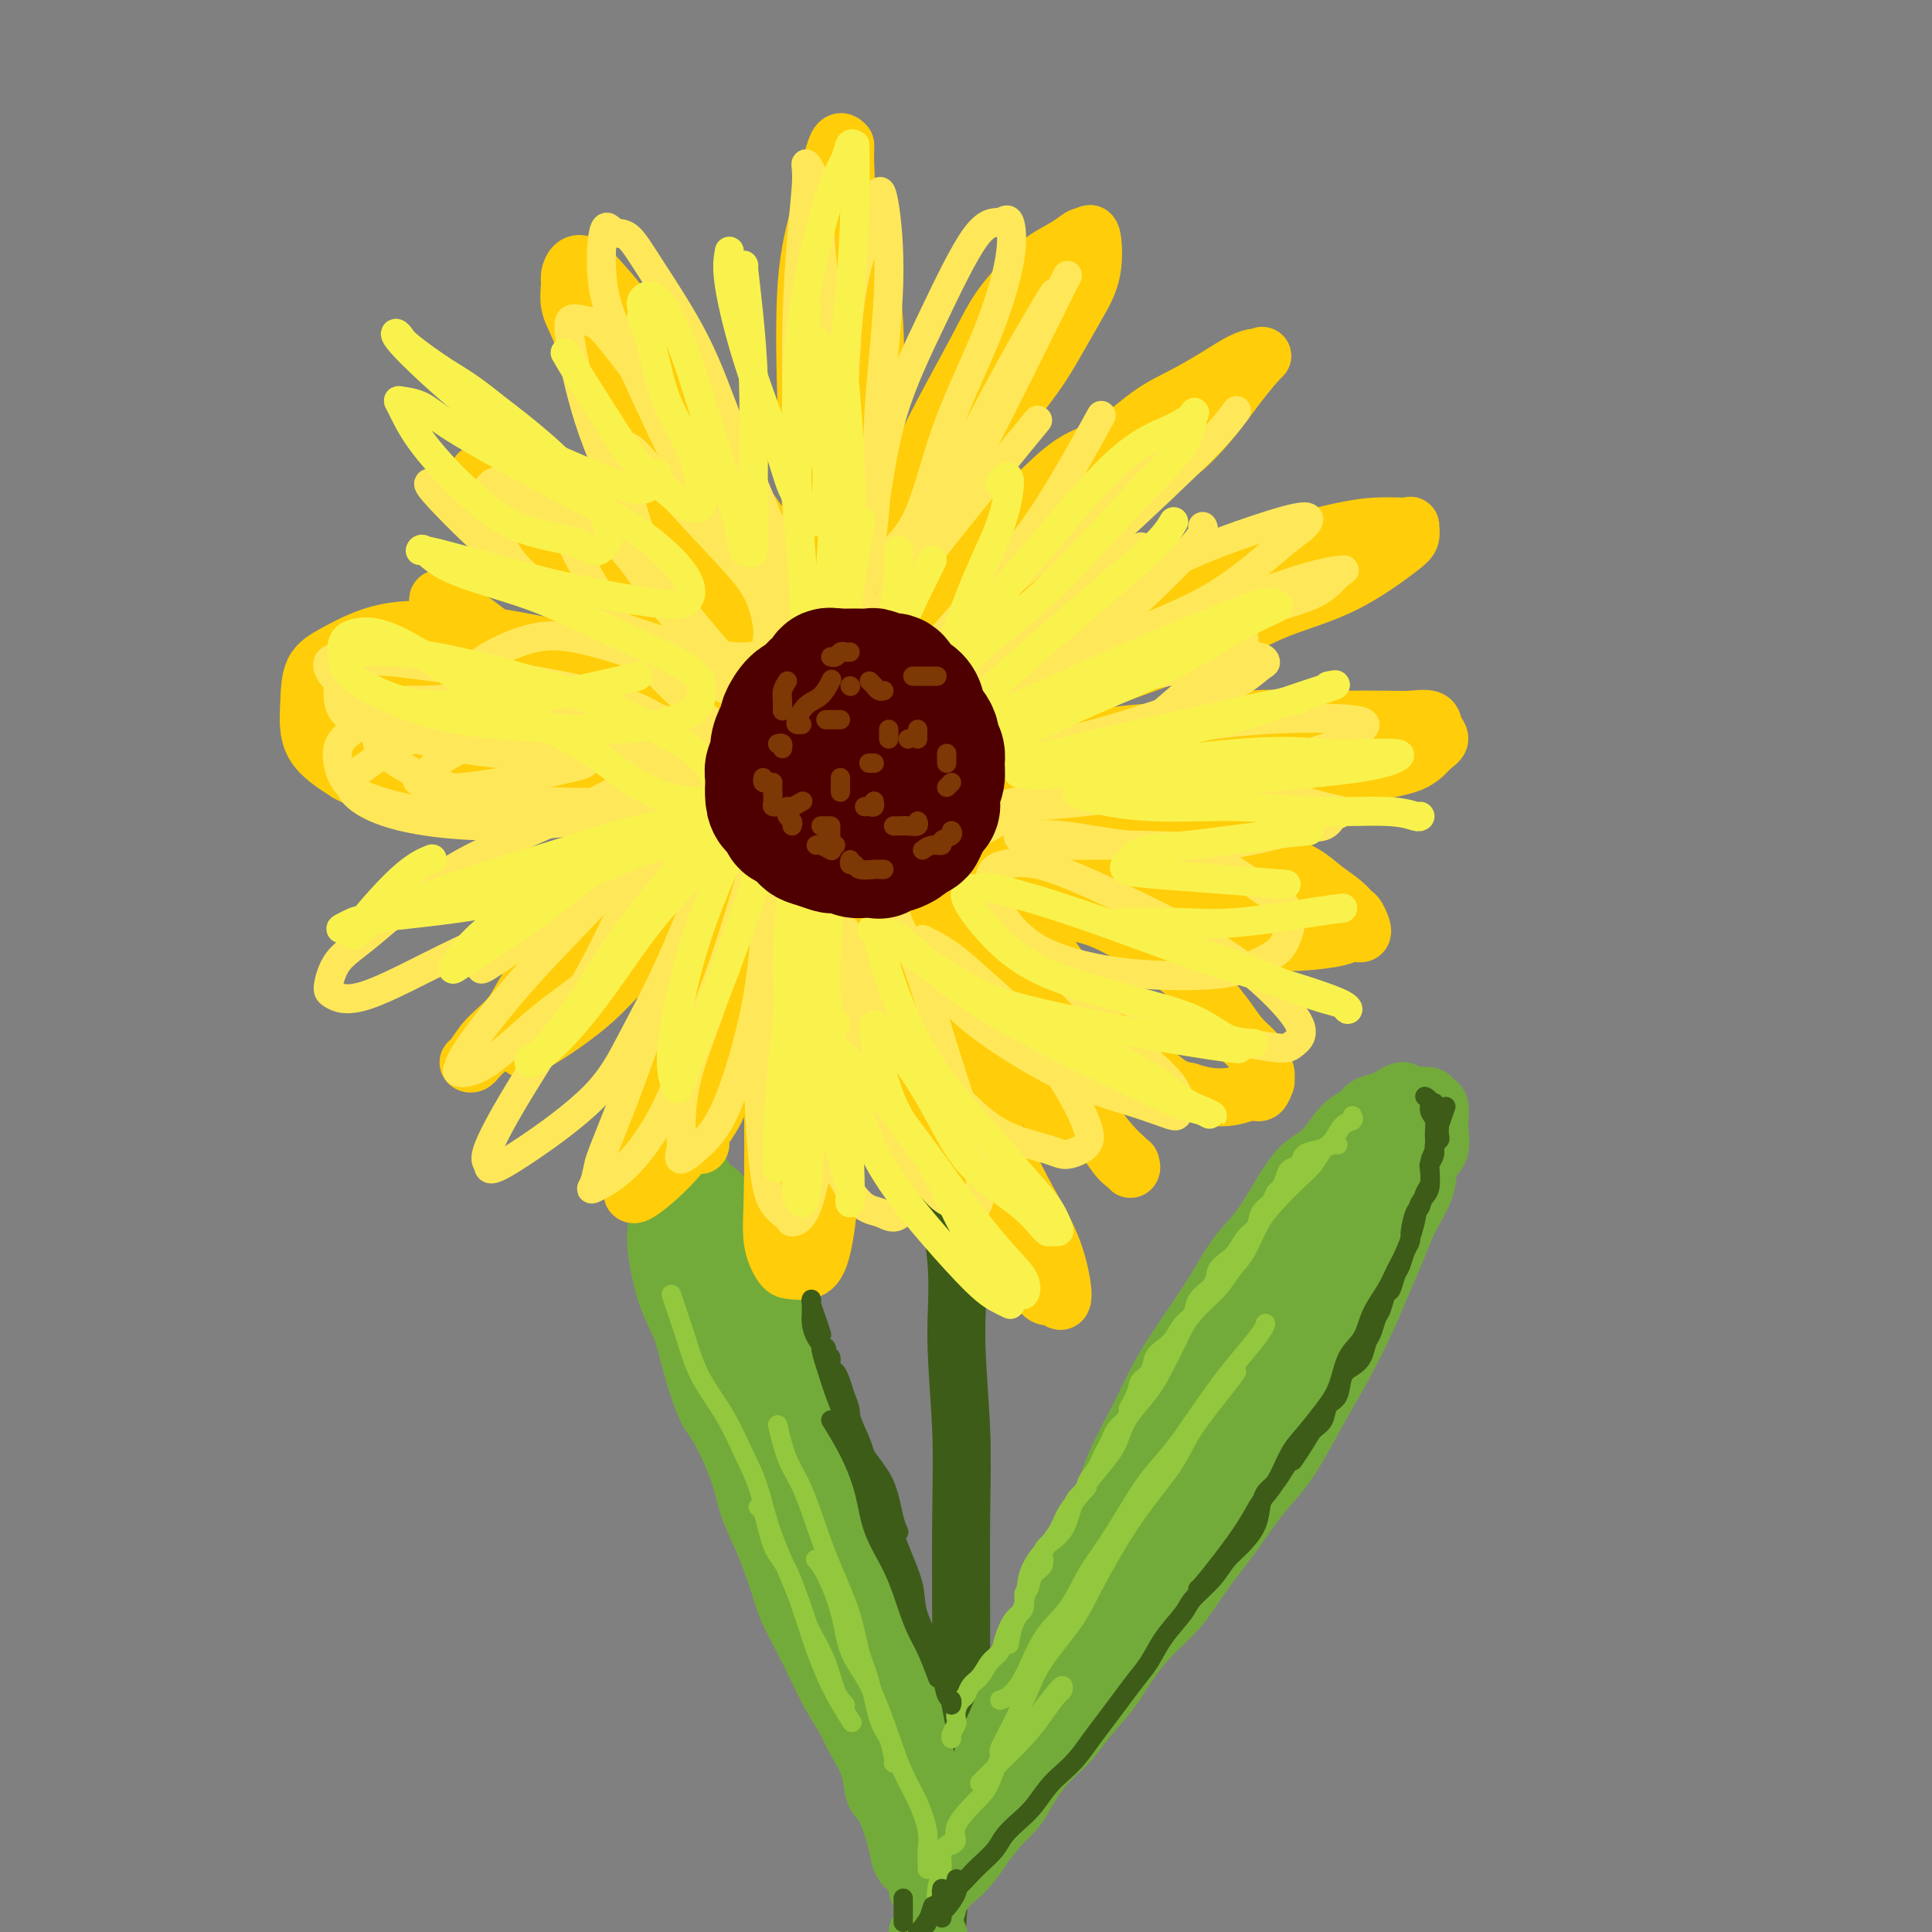 <svg viewBox='0 0 400 400' version='1.1' xmlns='http://www.w3.org/2000/svg' xmlns:xlink='http://www.w3.org/1999/xlink'><rect x="0" y="0" width="400" height="400" fill="#808080" stroke="none"/><g fill='none' stroke='rgb(61,92,24)' stroke-width='12' stroke-linecap='round' stroke-linejoin='round'><path d='M179,192c0.449,-0.129 0.898,-0.259 1,0c0.102,0.259 -0.143,0.906 0,1c0.143,0.094 0.675,-0.367 1,0c0.325,0.367 0.442,1.560 1,3c0.558,1.440 1.557,3.125 2,5c0.443,1.875 0.330,3.938 1,6c0.670,2.062 2.125,4.121 3,7c0.875,2.879 1.172,6.577 2,10c0.828,3.423 2.187,6.573 3,9c0.813,2.427 1.079,4.133 2,9c0.921,4.867 2.495,12.896 3,19c0.505,6.104 -0.061,10.284 0,16c0.061,5.716 0.749,12.970 1,19c0.251,6.030 0.066,10.838 0,18c-0.066,7.162 -0.014,16.680 0,24c0.014,7.320 -0.010,12.444 0,18c0.010,5.556 0.052,11.544 0,16c-0.052,4.456 -0.200,7.380 -1,10c-0.800,2.620 -2.254,4.936 -3,8c-0.746,3.064 -0.785,6.875 -1,9c-0.215,2.125 -0.608,2.562 -1,3'/></g>
<g fill='none' stroke='rgb(115,171,58)' stroke-width='12' stroke-linecap='round' stroke-linejoin='round'><path d='M193,394c-0.096,-0.399 -0.193,-0.799 0,-1c0.193,-0.201 0.674,-0.204 1,-1c0.326,-0.796 0.495,-2.385 1,-4c0.505,-1.615 1.345,-3.256 2,-5c0.655,-1.744 1.126,-3.591 2,-6c0.874,-2.409 2.152,-5.380 3,-8c0.848,-2.620 1.268,-4.888 2,-7c0.732,-2.112 1.777,-4.068 3,-7c1.223,-2.932 2.624,-6.841 4,-10c1.376,-3.159 2.726,-5.568 4,-8c1.274,-2.432 2.473,-4.886 4,-8c1.527,-3.114 3.384,-6.889 5,-10c1.616,-3.111 2.993,-5.557 4,-8c1.007,-2.443 1.644,-4.884 3,-8c1.356,-3.116 3.432,-6.906 5,-10c1.568,-3.094 2.627,-5.492 4,-8c1.373,-2.508 3.059,-5.125 5,-8c1.941,-2.875 4.136,-6.009 6,-9c1.864,-2.991 3.397,-5.838 5,-8c1.603,-2.162 3.275,-3.640 5,-6c1.725,-2.360 3.502,-5.601 5,-8c1.498,-2.399 2.718,-3.956 4,-5c1.282,-1.044 2.626,-1.575 4,-3c1.374,-1.425 2.777,-3.744 4,-5c1.223,-1.256 2.266,-1.450 3,-2c0.734,-0.550 1.159,-1.456 2,-2c0.841,-0.544 2.097,-0.727 3,-1c0.903,-0.273 1.451,-0.637 2,-1'/><path d='M288,227c3.388,-2.170 2.859,-0.594 3,0c0.141,0.594 0.952,0.208 2,0c1.048,-0.208 2.333,-0.238 3,0c0.667,0.238 0.717,0.742 1,1c0.283,0.258 0.801,0.269 1,1c0.199,0.731 0.080,2.182 0,3c-0.080,0.818 -0.121,1.003 0,2c0.121,0.997 0.406,2.806 0,4c-0.406,1.194 -1.502,1.774 -2,3c-0.498,1.226 -0.400,3.099 -1,5c-0.600,1.901 -1.900,3.831 -3,6c-1.100,2.169 -2.001,4.578 -3,7c-0.999,2.422 -2.098,4.856 -3,7c-0.902,2.144 -1.608,3.996 -3,7c-1.392,3.004 -3.470,7.158 -5,10c-1.530,2.842 -2.511,4.371 -4,7c-1.489,2.629 -3.486,6.357 -5,9c-1.514,2.643 -2.546,4.202 -4,6c-1.454,1.798 -3.328,3.837 -5,6c-1.672,2.163 -3.140,4.450 -5,7c-1.860,2.550 -4.113,5.363 -6,8c-1.887,2.637 -3.407,5.100 -5,7c-1.593,1.900 -3.257,3.239 -5,5c-1.743,1.761 -3.564,3.946 -5,6c-1.436,2.054 -2.486,3.978 -4,6c-1.514,2.022 -3.493,4.140 -5,6c-1.507,1.860 -2.542,3.460 -4,5c-1.458,1.540 -3.339,3.021 -5,5c-1.661,1.979 -3.101,4.456 -4,6c-0.899,1.544 -1.257,2.155 -2,3c-0.743,0.845 -1.872,1.922 -3,3'/><path d='M207,378c-9.800,12.287 -5.299,6.504 -4,5c1.299,-1.504 -0.603,1.269 -2,3c-1.397,1.731 -2.290,2.418 -3,3c-0.710,0.582 -1.238,1.059 -2,2c-0.762,0.941 -1.759,2.346 -2,3c-0.241,0.654 0.272,0.556 0,1c-0.272,0.444 -1.331,1.428 -2,2c-0.669,0.572 -0.949,0.731 -1,1c-0.051,0.269 0.128,0.648 0,1c-0.128,0.352 -0.564,0.676 -1,1'/><path d='M191,399c0.048,0.053 0.097,0.105 0,0c-0.097,-0.105 -0.339,-0.368 0,-1c0.339,-0.632 1.258,-1.632 2,-3c0.742,-1.368 1.308,-3.106 2,-5c0.692,-1.894 1.510,-3.946 3,-6c1.490,-2.054 3.651,-4.109 5,-6c1.349,-1.891 1.886,-3.619 3,-6c1.114,-2.381 2.804,-5.417 4,-8c1.196,-2.583 1.896,-4.715 3,-7c1.104,-2.285 2.610,-4.725 4,-7c1.390,-2.275 2.664,-4.386 4,-7c1.336,-2.614 2.735,-5.731 4,-8c1.265,-2.269 2.396,-3.690 4,-6c1.604,-2.310 3.682,-5.509 5,-8c1.318,-2.491 1.875,-4.272 3,-6c1.125,-1.728 2.817,-3.401 4,-5c1.183,-1.599 1.857,-3.124 3,-5c1.143,-1.876 2.756,-4.104 4,-6c1.244,-1.896 2.119,-3.459 3,-5c0.881,-1.541 1.767,-3.061 3,-5c1.233,-1.939 2.812,-4.297 4,-6c1.188,-1.703 1.985,-2.751 3,-4c1.015,-1.249 2.249,-2.698 3,-4c0.751,-1.302 1.020,-2.458 2,-4c0.980,-1.542 2.670,-3.469 4,-5c1.330,-1.531 2.301,-2.665 3,-4c0.699,-1.335 1.127,-2.871 2,-4c0.873,-1.129 2.190,-1.852 3,-3c0.810,-1.148 1.114,-2.720 2,-4c0.886,-1.280 2.354,-2.268 3,-3c0.646,-0.732 0.470,-1.209 1,-2c0.530,-0.791 1.765,-1.895 3,-3'/><path d='M287,243c7.856,-11.540 2.496,-4.391 1,-2c-1.496,2.391 0.872,0.025 2,-1c1.128,-1.025 1.017,-0.709 1,-1c-0.017,-0.291 0.059,-1.189 0,-1c-0.059,0.189 -0.252,1.466 -1,3c-0.748,1.534 -2.051,3.327 -3,5c-0.949,1.673 -1.544,3.227 -2,5c-0.456,1.773 -0.774,3.764 -2,6c-1.226,2.236 -3.359,4.716 -5,7c-1.641,2.284 -2.790,4.374 -4,7c-1.210,2.626 -2.480,5.790 -4,8c-1.520,2.210 -3.288,3.467 -5,6c-1.712,2.533 -3.367,6.344 -5,9c-1.633,2.656 -3.243,4.159 -5,6c-1.757,1.841 -3.659,4.022 -5,6c-1.341,1.978 -2.119,3.754 -4,6c-1.881,2.246 -4.865,4.963 -7,7c-2.135,2.037 -3.421,3.394 -5,6c-1.579,2.606 -3.450,6.462 -5,9c-1.550,2.538 -2.781,3.757 -4,5c-1.219,1.243 -2.428,2.511 -3,4c-0.572,1.489 -0.506,3.199 -1,4c-0.494,0.801 -1.547,0.695 -2,1c-0.453,0.305 -0.305,1.023 0,1c0.305,-0.023 0.767,-0.788 1,-1c0.233,-0.212 0.238,0.129 1,-1c0.762,-1.129 2.282,-3.727 4,-6c1.718,-2.273 3.634,-4.221 6,-7c2.366,-2.779 5.183,-6.390 8,-10'/><path d='M239,324c4.152,-5.267 4.532,-5.935 6,-8c1.468,-2.065 4.024,-5.527 6,-8c1.976,-2.473 3.370,-3.957 5,-7c1.630,-3.043 3.494,-7.645 5,-11c1.506,-3.355 2.654,-5.464 4,-8c1.346,-2.536 2.889,-5.497 4,-8c1.111,-2.503 1.789,-4.546 3,-7c1.211,-2.454 2.955,-5.319 4,-8c1.045,-2.681 1.390,-5.176 2,-7c0.610,-1.824 1.483,-2.975 2,-4c0.517,-1.025 0.677,-1.923 1,-3c0.323,-1.077 0.811,-2.333 1,-3c0.189,-0.667 0.081,-0.744 0,-1c-0.081,-0.256 -0.134,-0.689 -1,0c-0.866,0.689 -2.546,2.502 -4,4c-1.454,1.498 -2.684,2.682 -5,5c-2.316,2.318 -5.719,5.770 -8,9c-2.281,3.230 -3.439,6.239 -5,9c-1.561,2.761 -3.524,5.274 -5,8c-1.476,2.726 -2.463,5.667 -4,9c-1.537,3.333 -3.622,7.060 -5,10c-1.378,2.940 -2.049,5.095 -3,7c-0.951,1.905 -2.181,3.562 -3,5c-0.819,1.438 -1.225,2.659 -2,4c-0.775,1.341 -1.919,2.803 -3,4c-1.081,1.197 -2.099,2.130 -3,3c-0.901,0.870 -1.686,1.677 -2,2c-0.314,0.323 -0.157,0.161 0,0'/><path d='M193,394c0.000,-0.344 0.000,-0.688 0,-1c-0.000,-0.312 -0.000,-0.591 0,-1c0.000,-0.409 0.001,-0.946 0,-2c-0.001,-1.054 -0.002,-2.623 0,-4c0.002,-1.377 0.008,-2.562 0,-4c-0.008,-1.438 -0.031,-3.127 0,-5c0.031,-1.873 0.117,-3.928 0,-6c-0.117,-2.072 -0.436,-4.159 -1,-6c-0.564,-1.841 -1.373,-3.435 -2,-6c-0.627,-2.565 -1.073,-6.103 -2,-9c-0.927,-2.897 -2.337,-5.155 -3,-7c-0.663,-1.845 -0.581,-3.277 -1,-5c-0.419,-1.723 -1.339,-3.738 -2,-6c-0.661,-2.262 -1.064,-4.772 -2,-8c-0.936,-3.228 -2.405,-7.174 -3,-10c-0.595,-2.826 -0.317,-4.531 -1,-7c-0.683,-2.469 -2.327,-5.701 -3,-8c-0.673,-2.299 -0.374,-3.666 -1,-5c-0.626,-1.334 -2.178,-2.636 -3,-5c-0.822,-2.364 -0.916,-5.789 -2,-8c-1.084,-2.211 -3.158,-3.210 -4,-5c-0.842,-1.790 -0.452,-4.373 -1,-6c-0.548,-1.627 -2.034,-2.297 -3,-4c-0.966,-1.703 -1.414,-4.439 -2,-6c-0.586,-1.561 -1.312,-1.949 -2,-3c-0.688,-1.051 -1.339,-2.766 -2,-4c-0.661,-1.234 -1.332,-1.986 -2,-3c-0.668,-1.014 -1.334,-2.290 -2,-3c-0.666,-0.710 -1.333,-0.855 -2,-1'/><path d='M147,246c-4.148,-7.576 -2.018,-2.516 -2,-1c0.018,1.516 -2.076,-0.514 -3,-1c-0.924,-0.486 -0.680,0.571 -1,1c-0.320,0.429 -1.205,0.230 -2,1c-0.795,0.770 -1.499,2.507 -2,4c-0.501,1.493 -0.798,2.740 -1,4c-0.202,1.260 -0.308,2.533 0,5c0.308,2.467 1.029,6.129 2,9c0.971,2.871 2.193,4.951 3,7c0.807,2.049 1.198,4.065 2,7c0.802,2.935 2.013,6.788 3,9c0.987,2.212 1.749,2.782 3,5c1.251,2.218 2.992,6.083 4,9c1.008,2.917 1.284,4.887 2,7c0.716,2.113 1.871,4.370 3,7c1.129,2.630 2.230,5.633 3,8c0.770,2.367 1.207,4.096 2,6c0.793,1.904 1.940,3.981 3,6c1.060,2.019 2.032,3.981 3,6c0.968,2.019 1.932,4.095 3,6c1.068,1.905 2.239,3.638 3,5c0.761,1.362 1.111,2.352 2,4c0.889,1.648 2.319,3.953 3,6c0.681,2.047 0.615,3.837 1,5c0.385,1.163 1.220,1.700 2,3c0.780,1.300 1.505,3.365 2,5c0.495,1.635 0.760,2.841 1,4c0.240,1.159 0.456,2.269 1,3c0.544,0.731 1.416,1.081 2,2c0.584,0.919 0.881,2.405 1,3c0.119,0.595 0.059,0.297 0,0'/><path d='M190,391c8.262,19.371 2.915,6.298 1,1c-1.915,-5.298 -0.400,-2.821 0,-3c0.400,-0.179 -0.317,-3.013 -1,-5c-0.683,-1.987 -1.333,-3.128 -2,-5c-0.667,-1.872 -1.350,-4.475 -2,-7c-0.650,-2.525 -1.265,-4.971 -2,-8c-0.735,-3.029 -1.589,-6.642 -3,-11c-1.411,-4.358 -3.378,-9.461 -5,-15c-1.622,-5.539 -2.900,-11.514 -4,-15c-1.100,-3.486 -2.024,-4.485 -3,-7c-0.976,-2.515 -2.004,-6.548 -3,-9c-0.996,-2.452 -1.959,-3.324 -3,-6c-1.041,-2.676 -2.161,-7.156 -3,-10c-0.839,-2.844 -1.397,-4.052 -2,-6c-0.603,-1.948 -1.251,-4.637 -2,-7c-0.749,-2.363 -1.600,-4.402 -2,-6c-0.400,-1.598 -0.349,-2.755 -1,-4c-0.651,-1.245 -2.004,-2.577 -3,-4c-0.996,-1.423 -1.636,-2.937 -2,-4c-0.364,-1.063 -0.454,-1.676 -1,-2c-0.546,-0.324 -1.550,-0.360 -2,-1c-0.450,-0.640 -0.347,-1.884 0,-2c0.347,-0.116 0.938,0.897 2,3c1.062,2.103 2.594,5.297 4,8c1.406,2.703 2.688,4.915 4,8c1.312,3.085 2.656,7.042 4,11'/><path d='M159,285c2.915,6.052 3.202,7.181 4,11c0.798,3.819 2.109,10.326 3,15c0.891,4.674 1.364,7.513 2,11c0.636,3.487 1.434,7.622 2,11c0.566,3.378 0.898,5.999 2,9c1.102,3.001 2.973,6.382 4,9c1.027,2.618 1.208,4.474 2,6c0.792,1.526 2.194,2.722 3,4c0.806,1.278 1.016,2.638 1,3c-0.016,0.362 -0.256,-0.275 0,0c0.256,0.275 1.009,1.462 1,0c-0.009,-1.462 -0.781,-5.572 -2,-10c-1.219,-4.428 -2.884,-9.173 -4,-13c-1.116,-3.827 -1.681,-6.736 -3,-11c-1.319,-4.264 -3.391,-9.883 -5,-14c-1.609,-4.117 -2.757,-6.733 -4,-10c-1.243,-3.267 -2.583,-7.185 -4,-11c-1.417,-3.815 -2.911,-7.526 -4,-11c-1.089,-3.474 -1.773,-6.709 -3,-9c-1.227,-2.291 -2.997,-3.637 -4,-5c-1.003,-1.363 -1.239,-2.743 -2,-4c-0.761,-1.257 -2.046,-2.390 -3,-3c-0.954,-0.610 -1.576,-0.698 -2,-1c-0.424,-0.302 -0.650,-0.819 -1,-1c-0.350,-0.181 -0.823,-0.026 -1,0c-0.177,0.026 -0.057,-0.077 0,0c0.057,0.077 0.051,0.336 0,1c-0.051,0.664 -0.148,1.735 0,3c0.148,1.265 0.540,2.725 2,6c1.460,3.275 3.989,8.364 6,12c2.011,3.636 3.506,5.818 5,8'/><path d='M154,291c2.275,4.503 2.462,5.760 4,8c1.538,2.240 4.426,5.462 6,8c1.574,2.538 1.834,4.392 3,6c1.166,1.608 3.237,2.971 4,4c0.763,1.029 0.218,1.722 0,2c-0.218,0.278 -0.109,0.139 0,0'/></g>
<g fill='none' stroke='rgb(255,205,10)' stroke-width='12' stroke-linecap='round' stroke-linejoin='round'><path d='M164,158c-0.027,0.287 -0.053,0.573 0,1c0.053,0.427 0.186,0.993 0,2c-0.186,1.007 -0.690,2.455 -1,7c-0.310,4.545 -0.424,12.188 -1,19c-0.576,6.812 -1.612,12.792 -2,19c-0.388,6.208 -0.127,12.644 0,20c0.127,7.356 0.120,15.632 0,21c-0.120,5.368 -0.352,7.826 0,10c0.352,2.174 1.288,4.063 2,5c0.712,0.937 1.200,0.923 2,1c0.800,0.077 1.912,0.246 3,0c1.088,-0.246 2.151,-0.906 3,-4c0.849,-3.094 1.482,-8.622 2,-14c0.518,-5.378 0.920,-10.608 1,-16c0.080,-5.392 -0.161,-10.948 -1,-18c-0.839,-7.052 -2.276,-15.600 -3,-21c-0.724,-5.400 -0.733,-7.652 -1,-10c-0.267,-2.348 -0.790,-4.793 -1,-8c-0.210,-3.207 -0.105,-7.176 0,-10c0.105,-2.824 0.210,-4.502 0,-6c-0.210,-1.498 -0.736,-2.817 -1,-4c-0.264,-1.183 -0.267,-2.230 0,-2c0.267,0.230 0.804,1.736 1,3c0.196,1.264 0.053,2.286 0,3c-0.053,0.714 -0.014,1.119 0,2c0.014,0.881 0.004,2.236 0,3c-0.004,0.764 -0.001,0.936 0,1c0.001,0.064 0.000,0.018 0,0c-0.000,-0.018 -0.000,-0.009 0,0'/><path d='M172,154c-0.030,-0.317 -0.060,-0.634 0,-1c0.060,-0.366 0.211,-0.780 0,-1c-0.211,-0.220 -0.785,-0.246 -1,0c-0.215,0.246 -0.072,0.765 0,2c0.072,1.235 0.073,3.188 1,6c0.927,2.812 2.782,6.485 4,9c1.218,2.515 1.801,3.872 3,6c1.199,2.128 3.015,5.027 5,8c1.985,2.973 4.138,6.019 6,9c1.862,2.981 3.432,5.895 5,8c1.568,2.105 3.134,3.400 5,6c1.866,2.600 4.034,6.503 6,9c1.966,2.497 3.731,3.587 5,5c1.269,1.413 2.042,3.149 3,5c0.958,1.851 2.101,3.818 3,5c0.899,1.182 1.554,1.580 2,2c0.446,0.420 0.684,0.860 1,1c0.316,0.140 0.711,-0.022 1,0c0.289,0.022 0.471,0.228 1,0c0.529,-0.228 1.403,-0.889 2,-2c0.597,-1.111 0.916,-2.672 1,-4c0.084,-1.328 -0.069,-2.422 0,-4c0.069,-1.578 0.359,-3.641 0,-5c-0.359,-1.359 -1.367,-2.013 -2,-3c-0.633,-0.987 -0.891,-2.306 -2,-4c-1.109,-1.694 -3.068,-3.764 -5,-6c-1.932,-2.236 -3.838,-4.639 -6,-7c-2.162,-2.361 -4.581,-4.681 -7,-7'/><path d='M203,191c-4.284,-4.997 -3.995,-3.991 -5,-5c-1.005,-1.009 -3.306,-4.034 -5,-6c-1.694,-1.966 -2.782,-2.874 -4,-4c-1.218,-1.126 -2.565,-2.470 -4,-5c-1.435,-2.530 -2.959,-6.247 -4,-9c-1.041,-2.753 -1.599,-4.542 -2,-6c-0.401,-1.458 -0.647,-2.585 -1,-3c-0.353,-0.415 -0.815,-0.119 -1,0c-0.185,0.119 -0.092,0.059 0,0'/><path d='M177,162c0.079,0.334 0.159,0.668 -1,0c-1.159,-0.668 -3.555,-2.339 -6,-4c-2.445,-1.661 -4.939,-3.314 -7,-5c-2.061,-1.686 -3.691,-3.406 -5,-5c-1.309,-1.594 -2.299,-3.060 -4,-5c-1.701,-1.940 -4.115,-4.352 -6,-7c-1.885,-2.648 -3.242,-5.530 -5,-9c-1.758,-3.470 -3.916,-7.526 -6,-13c-2.084,-5.474 -4.093,-12.364 -6,-18c-1.907,-5.636 -3.712,-10.017 -5,-13c-1.288,-2.983 -2.058,-4.566 -3,-7c-0.942,-2.434 -2.054,-5.717 -3,-8c-0.946,-2.283 -1.726,-3.566 -2,-5c-0.274,-1.434 -0.042,-3.018 0,-4c0.042,-0.982 -0.107,-1.360 0,-2c0.107,-0.640 0.468,-1.542 1,-2c0.532,-0.458 1.234,-0.474 2,0c0.766,0.474 1.595,1.437 3,3c1.405,1.563 3.384,3.726 5,6c1.616,2.274 2.868,4.661 5,8c2.132,3.339 5.142,7.632 7,11c1.858,3.368 2.563,5.812 4,9c1.437,3.188 3.604,7.120 6,11c2.396,3.880 5.019,7.706 7,11c1.981,3.294 3.318,6.055 5,9c1.682,2.945 3.707,6.074 6,10c2.293,3.926 4.852,8.649 7,12c2.148,3.351 3.885,5.331 5,7c1.115,1.669 1.608,3.026 2,4c0.392,0.974 0.683,1.564 1,2c0.317,0.436 0.658,0.718 1,1'/><path d='M185,159c9.333,15.833 4.667,7.917 0,0'/><path d='M179,153c-0.302,0.274 -0.605,0.547 -1,0c-0.395,-0.547 -0.883,-1.916 -1,-4c-0.117,-2.084 0.138,-4.883 0,-8c-0.138,-3.117 -0.669,-6.553 0,-10c0.669,-3.447 2.538,-6.905 4,-11c1.462,-4.095 2.518,-8.828 4,-13c1.482,-4.172 3.390,-7.785 5,-11c1.610,-3.215 2.922,-6.033 5,-10c2.078,-3.967 4.923,-9.082 7,-13c2.077,-3.918 3.386,-6.637 5,-9c1.614,-2.363 3.531,-4.369 5,-6c1.469,-1.631 2.488,-2.888 4,-4c1.512,-1.112 3.518,-2.081 5,-3c1.482,-0.919 2.442,-1.788 3,-2c0.558,-0.212 0.716,0.233 1,0c0.284,-0.233 0.694,-1.143 1,0c0.306,1.143 0.509,4.340 0,7c-0.509,2.660 -1.730,4.782 -3,7c-1.270,2.218 -2.589,4.530 -4,7c-1.411,2.470 -2.914,5.096 -5,8c-2.086,2.904 -4.754,6.084 -7,9c-2.246,2.916 -4.069,5.566 -6,9c-1.931,3.434 -3.971,7.651 -6,12c-2.029,4.349 -4.048,8.831 -6,13c-1.952,4.169 -3.837,8.024 -5,11c-1.163,2.976 -1.604,5.074 -3,8c-1.396,2.926 -3.747,6.679 -5,9c-1.253,2.321 -1.408,3.210 -2,4c-0.592,0.790 -1.621,1.482 -2,2c-0.379,0.518 -0.108,0.862 0,1c0.108,0.138 0.054,0.069 0,0'/><path d='M173,156c0.798,-0.817 1.596,-1.635 2,-2c0.404,-0.365 0.415,-0.278 1,-1c0.585,-0.722 1.746,-2.252 3,-4c1.254,-1.748 2.602,-3.712 4,-6c1.398,-2.288 2.846,-4.899 5,-8c2.154,-3.101 5.014,-6.693 7,-10c1.986,-3.307 3.098,-6.328 5,-9c1.902,-2.672 4.593,-4.994 7,-7c2.407,-2.006 4.528,-3.694 7,-6c2.472,-2.306 5.293,-5.229 8,-7c2.707,-1.771 5.298,-2.390 8,-4c2.702,-1.610 5.515,-4.211 8,-6c2.485,-1.789 4.641,-2.766 7,-4c2.359,-1.234 4.922,-2.726 7,-4c2.078,-1.274 3.670,-2.329 5,-3c1.330,-0.671 2.399,-0.958 3,-1c0.601,-0.042 0.733,0.161 1,0c0.267,-0.161 0.669,-0.688 0,0c-0.669,0.688 -2.409,2.590 -5,6c-2.591,3.410 -6.032,8.329 -10,12c-3.968,3.671 -8.464,6.096 -12,9c-3.536,2.904 -6.114,6.288 -9,9c-2.886,2.712 -6.080,4.751 -10,8c-3.920,3.249 -8.567,7.707 -12,11c-3.433,3.293 -5.654,5.421 -8,8c-2.346,2.579 -4.818,5.609 -7,8c-2.182,2.391 -4.074,4.143 -6,6c-1.926,1.857 -3.887,3.817 -5,5c-1.113,1.183 -1.376,1.588 -2,2c-0.624,0.412 -1.607,0.832 -2,1c-0.393,0.168 -0.197,0.084 0,0'/><path d='M179,152c0.227,-0.255 0.455,-0.510 1,-1c0.545,-0.490 1.408,-1.214 3,-2c1.592,-0.786 3.913,-1.632 6,-3c2.087,-1.368 3.938,-3.258 7,-5c3.062,-1.742 7.333,-3.336 11,-5c3.667,-1.664 6.730,-3.398 10,-5c3.270,-1.602 6.746,-3.073 12,-5c5.254,-1.927 12.286,-4.310 17,-6c4.714,-1.690 7.109,-2.687 11,-4c3.891,-1.313 9.277,-2.942 13,-4c3.723,-1.058 5.783,-1.545 8,-2c2.217,-0.455 4.591,-0.877 7,-1c2.409,-0.123 4.853,0.052 6,0c1.147,-0.052 0.996,-0.332 1,0c0.004,0.332 0.164,1.277 0,2c-0.164,0.723 -0.652,1.225 -3,3c-2.348,1.775 -6.554,4.822 -11,7c-4.446,2.178 -9.130,3.488 -13,5c-3.870,1.512 -6.927,3.226 -11,5c-4.073,1.774 -9.164,3.609 -13,5c-3.836,1.391 -6.417,2.338 -11,4c-4.583,1.662 -11.167,4.040 -16,6c-4.833,1.960 -7.916,3.502 -11,5c-3.084,1.498 -6.171,2.951 -9,4c-2.829,1.049 -5.401,1.695 -8,3c-2.599,1.305 -5.224,3.270 -7,4c-1.776,0.730 -2.703,0.227 -3,0c-0.297,-0.227 0.035,-0.176 0,0c-0.035,0.176 -0.439,0.479 0,0c0.439,-0.479 1.719,-1.739 3,-3'/><path d='M179,159c1.006,-0.541 2.022,-0.394 3,-1c0.978,-0.606 1.918,-1.966 3,-3c1.082,-1.034 2.308,-1.741 3,-2c0.692,-0.259 0.852,-0.069 1,0c0.148,0.069 0.286,0.019 1,0c0.714,-0.019 2.004,-0.005 3,0c0.996,0.005 1.698,0.002 3,0c1.302,-0.002 3.205,-0.004 5,0c1.795,0.004 3.483,0.013 6,0c2.517,-0.013 5.861,-0.050 9,0c3.139,0.050 6.071,0.185 9,0c2.929,-0.185 5.854,-0.691 9,-1c3.146,-0.309 6.511,-0.423 11,-1c4.489,-0.577 10.100,-1.618 14,-2c3.900,-0.382 6.089,-0.104 9,0c2.911,0.104 6.544,0.034 10,0c3.456,-0.034 6.735,-0.031 9,0c2.265,0.031 3.516,0.090 5,0c1.484,-0.090 3.202,-0.330 4,0c0.798,0.330 0.675,1.229 1,2c0.325,0.771 1.099,1.415 1,2c-0.099,0.585 -1.071,1.112 -2,2c-0.929,0.888 -1.817,2.136 -4,3c-2.183,0.864 -5.663,1.345 -8,2c-2.337,0.655 -3.530,1.486 -7,2c-3.470,0.514 -9.216,0.711 -13,1c-3.784,0.289 -5.605,0.669 -10,1c-4.395,0.331 -11.364,0.615 -16,1c-4.636,0.385 -6.941,0.873 -11,1c-4.059,0.127 -9.874,-0.107 -14,0c-4.126,0.107 -6.563,0.553 -9,1'/><path d='M204,167c-13.477,0.774 -10.669,0.207 -11,0c-0.331,-0.207 -3.802,-0.056 -6,0c-2.198,0.056 -3.121,0.015 -4,0c-0.879,-0.015 -1.712,-0.004 -2,0c-0.288,0.004 -0.032,0.001 0,0c0.032,-0.001 -0.161,-0.000 1,0c1.161,0.000 3.676,-0.001 6,0c2.324,0.001 4.456,0.002 7,0c2.544,-0.002 5.498,-0.009 8,0c2.502,0.009 4.551,0.032 8,0c3.449,-0.032 8.297,-0.119 12,0c3.703,0.119 6.260,0.443 9,1c2.740,0.557 5.664,1.345 8,2c2.336,0.655 4.084,1.175 7,2c2.916,0.825 7.001,1.953 10,3c2.999,1.047 4.912,2.011 7,3c2.088,0.989 4.352,2.003 6,3c1.648,0.997 2.682,1.977 4,3c1.318,1.023 2.921,2.087 4,3c1.079,0.913 1.633,1.673 2,2c0.367,0.327 0.547,0.221 1,1c0.453,0.779 1.180,2.443 1,3c-0.180,0.557 -1.266,0.005 -2,0c-0.734,-0.005 -1.116,0.536 -3,1c-1.884,0.464 -5.271,0.851 -8,1c-2.729,0.149 -4.799,0.060 -7,0c-2.201,-0.060 -4.532,-0.091 -7,0c-2.468,0.091 -5.074,0.303 -8,0c-2.926,-0.303 -6.172,-1.120 -9,-2c-2.828,-0.880 -5.236,-1.823 -8,-3c-2.764,-1.177 -5.882,-2.589 -9,-4'/><path d='M221,186c-5.613,-2.509 -6.644,-4.283 -9,-6c-2.356,-1.717 -6.035,-3.377 -9,-5c-2.965,-1.623 -5.215,-3.208 -7,-4c-1.785,-0.792 -3.103,-0.792 -4,-1c-0.897,-0.208 -1.371,-0.623 -2,-1c-0.629,-0.377 -1.413,-0.716 -2,-1c-0.587,-0.284 -0.976,-0.512 -1,0c-0.024,0.512 0.317,1.764 1,3c0.683,1.236 1.709,2.454 3,3c1.291,0.546 2.847,0.419 4,1c1.153,0.581 1.904,1.869 4,3c2.096,1.131 5.536,2.105 8,3c2.464,0.895 3.953,1.712 6,3c2.047,1.288 4.651,3.047 7,4c2.349,0.953 4.441,1.100 7,2c2.559,0.900 5.584,2.554 8,4c2.416,1.446 4.221,2.683 6,4c1.779,1.317 3.531,2.713 5,4c1.469,1.287 2.655,2.467 4,4c1.345,1.533 2.847,3.421 4,5c1.153,1.579 1.955,2.848 3,4c1.045,1.152 2.333,2.187 3,3c0.667,0.813 0.712,1.402 1,2c0.288,0.598 0.819,1.203 1,2c0.181,0.797 0.013,1.786 0,2c-0.013,0.214 0.128,-0.348 0,0c-0.128,0.348 -0.526,1.607 -1,2c-0.474,0.393 -1.024,-0.080 -2,0c-0.976,0.080 -2.378,0.714 -4,1c-1.622,0.286 -3.463,0.225 -5,0c-1.537,-0.225 -2.768,-0.612 -4,-1'/><path d='M246,226c-3.408,-0.539 -4.427,-1.885 -6,-3c-1.573,-1.115 -3.701,-1.998 -6,-4c-2.299,-2.002 -4.769,-5.121 -7,-8c-2.231,-2.879 -4.224,-5.516 -6,-8c-1.776,-2.484 -3.334,-4.815 -5,-7c-1.666,-2.185 -3.438,-4.225 -5,-6c-1.562,-1.775 -2.912,-3.284 -5,-5c-2.088,-1.716 -4.913,-3.637 -7,-5c-2.087,-1.363 -3.434,-2.166 -4,-3c-0.566,-0.834 -0.350,-1.698 -1,-2c-0.650,-0.302 -2.168,-0.041 -3,0c-0.832,0.041 -0.980,-0.139 -1,0c-0.020,0.139 0.089,0.598 0,1c-0.089,0.402 -0.374,0.748 0,1c0.374,0.252 1.407,0.411 2,1c0.593,0.589 0.747,1.607 1,2c0.253,0.393 0.607,0.161 1,0c0.393,-0.161 0.826,-0.250 1,0c0.174,0.250 0.089,0.840 0,1c-0.089,0.160 -0.182,-0.108 0,0c0.182,0.108 0.638,0.593 1,1c0.362,0.407 0.630,0.735 1,1c0.370,0.265 0.843,0.467 1,1c0.157,0.533 -0.003,1.396 0,2c0.003,0.604 0.168,0.949 1,2c0.832,1.051 2.333,2.808 3,4c0.667,1.192 0.502,1.819 1,3c0.498,1.181 1.659,2.914 3,5c1.341,2.086 2.861,4.523 4,7c1.139,2.477 1.897,4.993 3,7c1.103,2.007 2.552,3.503 4,5'/><path d='M217,219c5.010,8.349 4.536,7.222 5,8c0.464,0.778 1.865,3.463 3,5c1.135,1.537 2.003,1.927 3,3c0.997,1.073 2.123,2.828 3,4c0.877,1.172 1.505,1.762 2,2c0.495,0.238 0.857,0.123 1,0c0.143,-0.123 0.068,-0.254 0,0c-0.068,0.254 -0.129,0.893 0,1c0.129,0.107 0.448,-0.317 0,-1c-0.448,-0.683 -1.663,-1.626 -3,-3c-1.337,-1.374 -2.795,-3.181 -4,-5c-1.205,-1.819 -2.157,-3.652 -3,-5c-0.843,-1.348 -1.576,-2.212 -3,-4c-1.424,-1.788 -3.539,-4.502 -5,-7c-1.461,-2.498 -2.270,-4.781 -4,-7c-1.730,-2.219 -4.383,-4.374 -7,-8c-2.617,-3.626 -5.198,-8.722 -7,-12c-1.802,-3.278 -2.825,-4.737 -4,-6c-1.175,-1.263 -2.501,-2.329 -4,-4c-1.499,-1.671 -3.172,-3.947 -4,-5c-0.828,-1.053 -0.810,-0.884 -1,-1c-0.190,-0.116 -0.587,-0.516 -1,-1c-0.413,-0.484 -0.842,-1.054 -1,-1c-0.158,0.054 -0.045,0.730 0,1c0.045,0.270 0.023,0.135 0,0'/><path d='M176,176c0.245,1.353 0.491,2.705 1,4c0.509,1.295 1.283,2.532 2,4c0.717,1.468 1.378,3.168 2,6c0.622,2.832 1.205,6.796 2,11c0.795,4.204 1.804,8.649 3,13c1.196,4.351 2.581,8.608 4,13c1.419,4.392 2.873,8.919 5,13c2.127,4.081 4.927,7.716 7,11c2.073,3.284 3.420,6.217 5,8c1.580,1.783 3.395,2.414 5,4c1.605,1.586 3.001,4.126 4,5c0.999,0.874 1.602,0.082 2,0c0.398,-0.082 0.593,0.545 1,1c0.407,0.455 1.028,0.737 1,-1c-0.028,-1.737 -0.705,-5.493 -2,-9c-1.295,-3.507 -3.206,-6.766 -5,-10c-1.794,-3.234 -3.469,-6.444 -6,-12c-2.531,-5.556 -5.917,-13.457 -8,-18c-2.083,-4.543 -2.864,-5.728 -4,-8c-1.136,-2.272 -2.626,-5.631 -4,-8c-1.374,-2.369 -2.631,-3.747 -4,-6c-1.369,-2.253 -2.849,-5.382 -4,-8c-1.151,-2.618 -1.972,-4.726 -3,-7c-1.028,-2.274 -2.262,-4.714 -3,-6c-0.738,-1.286 -0.981,-1.417 -1,-2c-0.019,-0.583 0.187,-1.619 0,-2c-0.187,-0.381 -0.768,-0.109 -1,0c-0.232,0.109 -0.116,0.054 0,0'/><path d='M166,156c-0.507,-0.190 -1.015,-0.381 -2,0c-0.985,0.381 -2.448,1.333 -4,2c-1.552,0.667 -3.192,1.051 -6,3c-2.808,1.949 -6.784,5.465 -11,8c-4.216,2.535 -8.673,4.088 -12,7c-3.327,2.912 -5.525,7.183 -9,12c-3.475,4.817 -8.228,10.180 -11,14c-2.772,3.820 -3.563,6.097 -5,8c-1.437,1.903 -3.519,3.431 -5,5c-1.481,1.569 -2.362,3.177 -3,4c-0.638,0.823 -1.035,0.859 -1,1c0.035,0.141 0.502,0.385 1,0c0.498,-0.385 1.028,-1.398 3,-3c1.972,-1.602 5.386,-3.791 8,-6c2.614,-2.209 4.430,-4.437 8,-7c3.570,-2.563 8.896,-5.460 13,-8c4.104,-2.540 6.987,-4.724 10,-7c3.013,-2.276 6.155,-4.645 9,-7c2.845,-2.355 5.394,-4.697 8,-7c2.606,-2.303 5.268,-4.566 7,-6c1.732,-1.434 2.535,-2.038 3,-3c0.465,-0.962 0.591,-2.281 1,-3c0.409,-0.719 1.100,-0.836 1,-1c-0.100,-0.164 -0.993,-0.374 -2,0c-1.007,0.374 -2.129,1.331 -4,3c-1.871,1.669 -4.492,4.049 -7,6c-2.508,1.951 -4.904,3.473 -8,6c-3.096,2.527 -6.892,6.059 -10,9c-3.108,2.941 -5.529,5.292 -9,9c-3.471,3.708 -7.992,8.774 -11,12c-3.008,3.226 -4.504,4.613 -6,6'/><path d='M112,213c-5.954,6.260 -2.840,3.909 -2,3c0.840,-0.909 -0.595,-0.378 -1,0c-0.405,0.378 0.222,0.602 3,-1c2.778,-1.602 7.709,-5.031 11,-8c3.291,-2.969 4.942,-5.479 10,-9c5.058,-3.521 13.522,-8.052 19,-12c5.478,-3.948 7.969,-7.311 11,-10c3.031,-2.689 6.601,-4.704 9,-7c2.399,-2.296 3.628,-4.874 4,-6c0.372,-1.126 -0.114,-0.799 0,-1c0.114,-0.201 0.828,-0.929 -1,0c-1.828,0.929 -6.199,3.516 -10,6c-3.801,2.484 -7.033,4.865 -10,7c-2.967,2.135 -5.671,4.022 -8,6c-2.329,1.978 -4.284,4.046 -6,5c-1.716,0.954 -3.193,0.795 -4,1c-0.807,0.205 -0.945,0.773 -1,1c-0.055,0.227 -0.028,0.114 0,0'/><path d='M159,151c-1.192,-0.357 -2.384,-0.714 -4,-1c-1.616,-0.286 -3.655,-0.501 -6,-1c-2.345,-0.499 -4.997,-1.281 -8,-2c-3.003,-0.719 -6.359,-1.376 -11,-3c-4.641,-1.624 -10.567,-4.217 -15,-6c-4.433,-1.783 -7.372,-2.756 -10,-4c-2.628,-1.244 -4.946,-2.759 -7,-4c-2.054,-1.241 -3.845,-2.207 -5,-3c-1.155,-0.793 -1.674,-1.413 -2,-2c-0.326,-0.587 -0.458,-1.140 0,-1c0.458,0.140 1.508,0.975 3,2c1.492,1.025 3.428,2.240 7,5c3.572,2.760 8.780,7.065 13,10c4.220,2.935 7.451,4.499 11,6c3.549,1.501 7.417,2.938 11,4c3.583,1.062 6.881,1.747 10,2c3.119,0.253 6.060,0.074 8,0c1.940,-0.074 2.880,-0.041 4,0c1.120,0.041 2.420,0.091 3,0c0.580,-0.091 0.440,-0.323 0,-1c-0.440,-0.677 -1.181,-1.800 -3,-3c-1.819,-1.200 -4.716,-2.479 -9,-4c-4.284,-1.521 -9.954,-3.285 -15,-5c-5.046,-1.715 -9.468,-3.382 -16,-5c-6.532,-1.618 -15.176,-3.188 -22,-4c-6.824,-0.812 -11.830,-0.865 -16,0c-4.170,0.865 -7.504,2.649 -10,4c-2.496,1.351 -4.154,2.269 -5,4c-0.846,1.731 -0.882,4.274 -1,7c-0.118,2.726 -0.320,5.636 1,8c1.320,2.364 4.160,4.182 7,6'/><path d='M72,160c3.076,1.719 7.266,3.017 13,4c5.734,0.983 13.012,1.650 19,2c5.988,0.350 10.688,0.382 14,0c3.312,-0.382 5.238,-1.180 7,-2c1.762,-0.820 3.361,-1.663 4,-2c0.639,-0.337 0.320,-0.169 0,0'/><path d='M111,158c-0.130,0.377 -0.260,0.754 -2,0c-1.740,-0.754 -5.088,-2.639 -8,-4c-2.912,-1.361 -5.386,-2.198 -7,-3c-1.614,-0.802 -2.369,-1.570 -3,-2c-0.631,-0.430 -1.139,-0.522 -1,-1c0.139,-0.478 0.925,-1.341 4,-1c3.075,0.341 8.439,1.886 14,3c5.561,1.114 11.319,1.798 18,3c6.681,1.202 14.284,2.923 21,4c6.716,1.077 12.544,1.509 18,2c5.456,0.491 10.541,1.040 14,1c3.459,-0.040 5.292,-0.670 7,-1c1.708,-0.330 3.292,-0.362 4,-1c0.708,-0.638 0.539,-1.882 0,-3c-0.539,-1.118 -1.447,-2.108 -4,-4c-2.553,-1.892 -6.749,-4.684 -10,-7c-3.251,-2.316 -5.555,-4.154 -9,-7c-3.445,-2.846 -8.030,-6.699 -11,-10c-2.970,-3.301 -4.325,-6.051 -6,-9c-1.675,-2.949 -3.672,-6.097 -5,-8c-1.328,-1.903 -1.989,-2.560 -3,-5c-1.011,-2.440 -2.374,-6.664 -3,-9c-0.626,-2.336 -0.515,-2.783 -1,-4c-0.485,-1.217 -1.567,-3.205 -2,-4c-0.433,-0.795 -0.216,-0.398 0,0'/><path d='M136,87c0.109,0.024 0.218,0.048 0,0c-0.218,-0.048 -0.763,-0.169 0,3c0.763,3.169 2.834,9.629 5,15c2.166,5.371 4.429,9.652 7,15c2.571,5.348 5.451,11.762 8,17c2.549,5.238 4.765,9.301 7,12c2.235,2.699 4.487,4.034 6,5c1.513,0.966 2.288,1.564 3,2c0.712,0.436 1.363,0.710 2,0c0.637,-0.710 1.260,-2.403 1,-5c-0.260,-2.597 -1.404,-6.096 -3,-9c-1.596,-2.904 -3.644,-5.211 -7,-11c-3.356,-5.789 -8.019,-15.058 -10,-19c-1.981,-3.942 -1.280,-2.555 -1,-2c0.280,0.555 0.140,0.277 0,0'/><path d='M134,74c0.719,1.108 1.437,2.216 3,5c1.563,2.784 3.970,7.243 8,13c4.030,5.757 9.683,12.810 14,19c4.317,6.190 7.299,11.516 10,15c2.701,3.484 5.122,5.127 7,7c1.878,1.873 3.213,3.975 4,5c0.787,1.025 1.027,0.973 1,1c-0.027,0.027 -0.322,0.132 0,-1c0.322,-1.132 1.260,-3.503 1,-7c-0.260,-3.497 -1.717,-8.121 -3,-13c-1.283,-4.879 -2.393,-10.012 -3,-16c-0.607,-5.988 -0.713,-12.832 -1,-19c-0.287,-6.168 -0.756,-11.660 -1,-18c-0.244,-6.340 -0.261,-13.528 0,-18c0.261,-4.472 0.802,-6.230 1,-8c0.198,-1.770 0.053,-3.554 0,-5c-0.053,-1.446 -0.015,-2.556 0,-3c0.015,-0.444 0.008,-0.222 0,0'/><path d='M175,30c-0.595,-0.626 -1.191,-1.251 -2,1c-0.809,2.251 -1.833,7.379 -3,12c-1.167,4.621 -2.478,8.736 -3,16c-0.522,7.264 -0.254,17.676 0,26c0.254,8.324 0.493,14.559 1,21c0.507,6.441 1.281,13.089 2,17c0.719,3.911 1.384,5.085 2,6c0.616,0.915 1.184,1.572 2,2c0.816,0.428 1.881,0.628 3,-1c1.119,-1.628 2.292,-5.084 3,-9c0.708,-3.916 0.950,-8.293 1,-13c0.050,-4.707 -0.092,-9.745 0,-17c0.092,-7.255 0.416,-16.728 0,-24c-0.416,-7.272 -1.574,-12.342 -2,-15c-0.426,-2.658 -0.122,-2.902 0,-3c0.122,-0.098 0.061,-0.049 0,0'/><path d='M172,54c-0.057,6.521 -0.113,13.041 0,20c0.113,6.959 0.397,14.356 1,21c0.603,6.644 1.526,12.535 3,18c1.474,5.465 3.499,10.506 5,13c1.501,2.494 2.477,2.443 3,3c0.523,0.557 0.593,1.723 2,1c1.407,-0.723 4.150,-3.335 6,-6c1.850,-2.665 2.806,-5.382 4,-9c1.194,-3.618 2.625,-8.138 4,-14c1.375,-5.862 2.695,-13.066 4,-18c1.305,-4.934 2.595,-7.598 3,-9c0.405,-1.402 -0.076,-1.543 0,-1c0.076,0.543 0.709,1.769 0,6c-0.709,4.231 -2.758,11.465 -5,18c-2.242,6.535 -4.676,12.369 -7,20c-2.324,7.631 -4.538,17.058 -6,23c-1.462,5.942 -2.174,8.399 -3,10c-0.826,1.601 -1.767,2.347 -1,3c0.767,0.653 3.242,1.213 6,0c2.758,-1.213 5.801,-4.200 9,-7c3.199,-2.800 6.556,-5.413 10,-9c3.444,-3.587 6.975,-8.147 10,-13c3.025,-4.853 5.545,-9.999 7,-14c1.455,-4.001 1.844,-6.857 2,-8c0.156,-1.143 0.078,-0.571 0,0'/><path d='M152,181c-0.119,-0.384 -0.238,-0.767 -1,0c-0.762,0.767 -2.166,2.685 -4,6c-1.834,3.315 -4.099,8.028 -6,13c-1.901,4.972 -3.440,10.202 -5,17c-1.560,6.798 -3.143,15.165 -4,20c-0.857,4.835 -0.987,6.140 -1,7c-0.013,0.860 0.093,1.276 0,2c-0.093,0.724 -0.385,1.756 1,1c1.385,-0.756 4.447,-3.299 7,-6c2.553,-2.701 4.596,-5.559 7,-9c2.404,-3.441 5.167,-7.464 8,-12c2.833,-4.536 5.735,-9.586 8,-15c2.265,-5.414 3.892,-11.193 5,-15c1.108,-3.807 1.697,-5.643 2,-7c0.303,-1.357 0.322,-2.236 0,-3c-0.322,-0.764 -0.984,-1.411 -2,1c-1.016,2.411 -2.388,7.882 -5,15c-2.612,7.118 -6.466,15.883 -9,22c-2.534,6.117 -3.747,9.586 -5,12c-1.253,2.414 -2.546,3.774 -3,5c-0.454,1.226 -0.070,2.318 0,2c0.070,-0.318 -0.173,-2.047 0,-4c0.173,-1.953 0.764,-4.129 1,-5c0.236,-0.871 0.118,-0.435 0,0'/><path d='M159,162c0.028,-0.364 0.056,-0.728 0,-1c-0.056,-0.272 -0.197,-0.452 -1,-1c-0.803,-0.548 -2.270,-1.465 -6,-2c-3.730,-0.535 -9.723,-0.690 -15,-1c-5.277,-0.310 -9.837,-0.777 -15,-1c-5.163,-0.223 -10.928,-0.203 -18,0c-7.072,0.203 -15.450,0.588 -21,1c-5.550,0.412 -8.271,0.850 -10,1c-1.729,0.150 -2.466,0.011 -3,0c-0.534,-0.011 -0.864,0.105 -1,0c-0.136,-0.105 -0.077,-0.433 2,-1c2.077,-0.567 6.173,-1.374 13,-2c6.827,-0.626 16.384,-1.072 24,-1c7.616,0.072 13.290,0.661 19,1c5.710,0.339 11.457,0.429 18,1c6.543,0.571 13.881,1.623 18,2c4.119,0.377 5.017,0.079 6,0c0.983,-0.079 2.049,0.062 3,0c0.951,-0.062 1.786,-0.327 2,-1c0.214,-0.673 -0.192,-1.752 -2,-3c-1.808,-1.248 -5.018,-2.663 -9,-4c-3.982,-1.337 -8.737,-2.595 -14,-4c-5.263,-1.405 -11.035,-2.957 -18,-4c-6.965,-1.043 -15.123,-1.578 -22,-2c-6.877,-0.422 -12.473,-0.731 -17,0c-4.527,0.731 -7.984,2.504 -11,4c-3.016,1.496 -5.590,2.716 -7,4c-1.410,1.284 -1.656,2.633 -1,5c0.656,2.367 2.215,5.753 5,8c2.785,2.247 6.796,3.356 13,4c6.204,0.644 14.602,0.822 23,1'/><path d='M114,166c8.437,0.264 11.529,-1.576 16,-3c4.471,-1.424 10.322,-2.433 14,-4c3.678,-1.567 5.182,-3.691 6,-5c0.818,-1.309 0.948,-1.803 1,-2c0.052,-0.197 0.026,-0.099 0,0'/><path d='M99,134c-2.483,0.465 -4.967,0.930 -8,2c-3.033,1.070 -6.616,2.745 -9,4c-2.384,1.255 -3.570,2.088 -4,3c-0.430,0.912 -0.104,1.901 1,3c1.104,1.099 2.987,2.309 6,3c3.013,0.691 7.156,0.865 13,1c5.844,0.135 13.390,0.232 20,0c6.610,-0.232 12.284,-0.794 18,-1c5.716,-0.206 11.475,-0.055 16,0c4.525,0.055 7.815,0.015 10,0c2.185,-0.015 3.266,-0.004 5,0c1.734,0.004 4.121,0.001 5,0c0.879,-0.001 0.251,-0.000 0,0c-0.251,0.000 -0.126,0.000 0,0'/><path d='M135,129c-1.243,-0.600 -2.487,-1.199 -5,-3c-2.513,-1.801 -6.296,-4.802 -9,-7c-2.704,-2.198 -4.330,-3.593 -6,-5c-1.670,-1.407 -3.382,-2.825 -5,-4c-1.618,-1.175 -3.140,-2.107 -4,-3c-0.860,-0.893 -1.058,-1.747 -1,-2c0.058,-0.253 0.372,0.094 0,0c-0.372,-0.094 -1.432,-0.629 0,1c1.432,1.629 5.354,5.421 9,9c3.646,3.579 7.016,6.946 11,10c3.984,3.054 8.583,5.794 12,8c3.417,2.206 5.653,3.879 8,5c2.347,1.121 4.807,1.692 7,2c2.193,0.308 4.121,0.354 5,0c0.879,-0.354 0.708,-1.106 1,-2c0.292,-0.894 1.046,-1.929 0,-4c-1.046,-2.071 -3.892,-5.178 -7,-8c-3.108,-2.822 -6.479,-5.358 -10,-8c-3.521,-2.642 -7.192,-5.388 -12,-8c-4.808,-2.612 -10.753,-5.089 -15,-7c-4.247,-1.911 -6.798,-3.255 -9,-4c-2.202,-0.745 -4.056,-0.890 -5,-1c-0.944,-0.110 -0.977,-0.187 -1,1c-0.023,1.187 -0.037,3.636 2,6c2.037,2.364 6.123,4.644 12,8c5.877,3.356 13.544,7.788 19,11c5.456,3.212 8.702,5.203 10,6c1.298,0.797 0.649,0.398 0,0'/><path d='M234,176c-1.080,-0.436 -2.161,-0.872 -3,-1c-0.839,-0.128 -1.437,0.051 -2,0c-0.563,-0.051 -1.091,-0.333 -1,1c0.091,1.333 0.802,4.280 2,7c1.198,2.720 2.881,5.213 5,7c2.119,1.787 4.672,2.870 7,4c2.328,1.130 4.432,2.309 6,3c1.568,0.691 2.600,0.895 4,1c1.400,0.105 3.169,0.112 4,0c0.831,-0.112 0.724,-0.343 1,-1c0.276,-0.657 0.933,-1.740 0,-4c-0.933,-2.260 -3.457,-5.696 -7,-9c-3.543,-3.304 -8.105,-6.477 -12,-9c-3.895,-2.523 -7.125,-4.396 -11,-6c-3.875,-1.604 -8.396,-2.938 -12,-4c-3.604,-1.062 -6.289,-1.851 -8,-2c-1.711,-0.149 -2.446,0.344 -3,1c-0.554,0.656 -0.926,1.476 0,3c0.926,1.524 3.149,3.753 7,6c3.851,2.247 9.330,4.511 14,6c4.670,1.489 8.530,2.203 12,3c3.470,0.797 6.549,1.678 9,2c2.451,0.322 4.275,0.087 6,0c1.725,-0.087 3.350,-0.025 4,0c0.650,0.025 0.325,0.012 0,0'/><path d='M256,180c0.117,0.482 0.233,0.963 -1,0c-1.233,-0.963 -3.816,-3.372 -6,-5c-2.184,-1.628 -3.968,-2.477 -6,-3c-2.032,-0.523 -4.311,-0.722 -5,-1c-0.689,-0.278 0.211,-0.636 0,0c-0.211,0.636 -1.535,2.265 0,4c1.535,1.735 5.928,3.575 9,5c3.072,1.425 4.823,2.433 7,3c2.177,0.567 4.778,0.691 6,1c1.222,0.309 1.063,0.803 1,1c-0.063,0.197 -0.032,0.099 0,0'/><path d='M145,187c-0.060,-1.358 -0.119,-2.717 0,-3c0.119,-0.283 0.417,0.508 1,2c0.583,1.492 1.453,3.684 2,7c0.547,3.316 0.773,7.756 1,12c0.227,4.244 0.455,8.293 0,12c-0.455,3.707 -1.594,7.071 -2,9c-0.406,1.929 -0.079,2.423 0,3c0.079,0.577 -0.091,1.237 0,1c0.091,-0.237 0.441,-1.370 1,-4c0.559,-2.630 1.327,-6.757 2,-11c0.673,-4.243 1.252,-8.601 2,-13c0.748,-4.399 1.664,-8.839 2,-12c0.336,-3.161 0.090,-5.043 0,-6c-0.090,-0.957 -0.026,-0.988 0,-1c0.026,-0.012 0.013,-0.006 0,0'/><path d='M190,184c-0.053,-0.708 -0.105,-1.417 0,-2c0.105,-0.583 0.368,-1.042 0,1c-0.368,2.042 -1.366,6.584 -2,12c-0.634,5.416 -0.903,11.707 -1,17c-0.097,5.293 -0.023,9.589 0,13c0.023,3.411 -0.004,5.939 0,8c0.004,2.061 0.039,3.656 0,5c-0.039,1.344 -0.154,2.437 0,3c0.154,0.563 0.576,0.596 1,0c0.424,-0.596 0.849,-1.822 2,-4c1.151,-2.178 3.026,-5.309 4,-9c0.974,-3.691 1.045,-7.942 1,-13c-0.045,-5.058 -0.208,-10.923 0,-17c0.208,-6.077 0.787,-12.367 1,-16c0.213,-3.633 0.061,-4.609 0,-5c-0.061,-0.391 -0.030,-0.195 0,0'/><path d='M196,176c0.043,-0.029 0.086,-0.059 0,1c-0.086,1.059 -0.301,3.205 0,7c0.301,3.795 1.118,9.237 2,13c0.882,3.763 1.830,5.845 3,8c1.170,2.155 2.561,4.382 4,6c1.439,1.618 2.926,2.628 4,3c1.074,0.372 1.735,0.106 2,0c0.265,-0.106 0.132,-0.053 0,0'/></g>
<g fill='none' stroke='rgb(254,232,89)' stroke-width='6' stroke-linecap='round' stroke-linejoin='round'><path d='M140,158c-0.018,-0.129 -0.037,-0.257 -1,0c-0.963,0.257 -2.871,0.901 -5,2c-2.129,1.099 -4.478,2.655 -9,5c-4.522,2.345 -11.215,5.479 -17,8c-5.785,2.521 -10.660,4.429 -16,8c-5.340,3.571 -11.145,8.806 -15,12c-3.855,3.194 -5.759,4.348 -7,6c-1.241,1.652 -1.819,3.803 -2,5c-0.181,1.197 0.034,1.439 1,2c0.966,0.561 2.682,1.440 7,0c4.318,-1.440 11.238,-5.198 17,-8c5.762,-2.802 10.367,-4.649 15,-7c4.633,-2.351 9.293,-5.205 13,-8c3.707,-2.795 6.461,-5.529 9,-8c2.539,-2.471 4.861,-4.679 6,-6c1.139,-1.321 1.093,-1.756 1,-2c-0.093,-0.244 -0.233,-0.298 -1,0c-0.767,0.298 -2.160,0.948 -5,3c-2.840,2.052 -7.128,5.505 -11,9c-3.872,3.495 -7.329,7.033 -10,10c-2.671,2.967 -4.555,5.362 -6,7c-1.445,1.638 -2.450,2.517 -3,3c-0.550,0.483 -0.644,0.568 -1,1c-0.356,0.432 -0.974,1.211 1,0c1.974,-1.211 6.540,-4.413 10,-7c3.460,-2.587 5.814,-4.559 9,-7c3.186,-2.441 7.204,-5.349 10,-8c2.796,-2.651 4.370,-5.043 5,-6c0.630,-0.957 0.315,-0.478 0,0'/><path d='M145,162c0.755,-0.348 1.510,-0.696 2,-1c0.490,-0.304 0.716,-0.566 -1,1c-1.716,1.566 -5.373,4.958 -9,9c-3.627,4.042 -7.224,8.733 -12,14c-4.776,5.267 -10.731,11.111 -16,17c-5.269,5.889 -9.853,11.824 -12,15c-2.147,3.176 -1.858,3.595 -2,4c-0.142,0.405 -0.714,0.797 0,1c0.714,0.203 2.715,0.218 6,-2c3.285,-2.218 7.853,-6.671 12,-10c4.147,-3.329 7.871,-5.536 11,-9c3.129,-3.464 5.661,-8.184 8,-12c2.339,-3.816 4.483,-6.727 6,-9c1.517,-2.273 2.407,-3.909 3,-5c0.593,-1.091 0.890,-1.638 -1,0c-1.890,1.638 -5.967,5.460 -9,10c-3.033,4.540 -5.023,9.796 -9,17c-3.977,7.204 -9.941,16.355 -14,23c-4.059,6.645 -6.211,10.785 -7,13c-0.789,2.215 -0.213,2.504 0,3c0.213,0.496 0.062,1.198 1,1c0.938,-0.198 2.964,-1.295 7,-4c4.036,-2.705 10.080,-7.017 14,-11c3.920,-3.983 5.714,-7.637 8,-12c2.286,-4.363 5.064,-9.436 8,-16c2.936,-6.564 6.030,-14.620 8,-19c1.970,-4.380 2.815,-5.085 3,-5c0.185,0.085 -0.291,0.961 -1,2c-0.709,1.039 -1.653,2.241 -4,8c-2.347,5.759 -6.099,16.074 -9,24c-2.901,7.926 -4.950,13.463 -7,19'/><path d='M129,228c-4.340,10.927 -4.689,11.743 -5,13c-0.311,1.257 -0.583,2.954 -1,4c-0.417,1.046 -0.980,1.443 0,1c0.980,-0.443 3.501,-1.724 6,-4c2.499,-2.276 4.974,-5.546 7,-9c2.026,-3.454 3.603,-7.093 6,-13c2.397,-5.907 5.613,-14.082 8,-21c2.387,-6.918 3.946,-12.580 5,-16c1.054,-3.420 1.603,-4.598 2,-6c0.397,-1.402 0.642,-3.027 0,-1c-0.642,2.027 -2.171,7.707 -4,14c-1.829,6.293 -3.957,13.198 -6,19c-2.043,5.802 -4.000,10.500 -5,15c-1.000,4.500 -1.042,8.802 -1,11c0.042,2.198 0.167,2.290 0,3c-0.167,0.710 -0.626,2.037 0,2c0.626,-0.037 2.339,-1.437 4,-3c1.661,-1.563 3.272,-3.289 5,-7c1.728,-3.711 3.575,-9.407 5,-15c1.425,-5.593 2.428,-11.082 3,-17c0.572,-5.918 0.713,-12.264 1,-16c0.287,-3.736 0.720,-4.862 1,-5c0.280,-0.138 0.405,0.711 0,5c-0.405,4.289 -1.341,12.017 -2,19c-0.659,6.983 -1.040,13.220 -1,20c0.040,6.780 0.503,14.102 1,19c0.497,4.898 1.028,7.370 2,9c0.972,1.630 2.384,2.416 3,3c0.616,0.584 0.435,0.965 1,1c0.565,0.035 1.876,-0.276 3,-3c1.124,-2.724 2.062,-7.862 3,-13'/><path d='M170,237c0.901,-4.142 1.654,-7.997 2,-14c0.346,-6.003 0.285,-14.155 0,-19c-0.285,-4.845 -0.796,-6.384 -1,-7c-0.204,-0.616 -0.102,-0.308 0,0'/><path d='M170,184c0.186,-0.521 0.372,-1.041 0,-1c-0.372,0.041 -1.303,0.645 -2,6c-0.697,5.355 -1.159,15.462 -1,23c0.159,7.538 0.938,12.508 2,17c1.062,4.492 2.407,8.506 4,12c1.593,3.494 3.433,6.467 5,8c1.567,1.533 2.860,1.625 4,2c1.140,0.375 2.126,1.032 3,1c0.874,-0.032 1.637,-0.755 2,-2c0.363,-1.245 0.328,-3.013 0,-6c-0.328,-2.987 -0.949,-7.192 -2,-12c-1.051,-4.808 -2.533,-10.218 -4,-16c-1.467,-5.782 -2.919,-11.937 -4,-16c-1.081,-4.063 -1.793,-6.033 -2,-7c-0.207,-0.967 0.090,-0.931 0,2c-0.090,2.931 -0.566,8.756 0,14c0.566,5.244 2.174,9.905 4,15c1.826,5.095 3.869,10.622 6,14c2.131,3.378 4.351,4.605 6,6c1.649,1.395 2.726,2.958 4,4c1.274,1.042 2.743,1.564 4,2c1.257,0.436 2.301,0.788 3,0c0.699,-0.788 1.052,-2.714 1,-5c-0.052,-2.286 -0.509,-4.932 -2,-10c-1.491,-5.068 -4.015,-12.557 -6,-19c-1.985,-6.443 -3.430,-11.838 -5,-16c-1.570,-4.162 -3.263,-7.090 -4,-9c-0.737,-1.910 -0.517,-2.801 -1,-2c-0.483,0.801 -1.668,3.292 -2,7c-0.332,3.708 0.191,8.631 2,13c1.809,4.369 4.905,8.185 8,12'/><path d='M193,221c2.471,3.347 4.648,5.715 7,8c2.352,2.285 4.877,4.487 8,6c3.123,1.513 6.843,2.338 9,3c2.157,0.662 2.750,1.162 4,1c1.250,-0.162 3.155,-0.985 4,-2c0.845,-1.015 0.629,-2.221 0,-4c-0.629,-1.779 -1.671,-4.129 -4,-8c-2.329,-3.871 -5.946,-9.261 -9,-13c-3.054,-3.739 -5.546,-5.827 -8,-8c-2.454,-2.173 -4.871,-4.431 -7,-6c-2.129,-1.569 -3.971,-2.448 -5,-3c-1.029,-0.552 -1.244,-0.776 -1,0c0.244,0.776 0.948,2.554 2,5c1.052,2.446 2.452,5.562 6,9c3.548,3.438 9.245,7.198 14,10c4.755,2.802 8.570,4.645 12,6c3.430,1.355 6.476,2.220 9,3c2.524,0.780 4.527,1.475 6,2c1.473,0.525 2.416,0.881 3,1c0.584,0.119 0.809,0.003 1,-1c0.191,-1.003 0.349,-2.891 -1,-5c-1.349,-2.109 -4.206,-4.437 -7,-7c-2.794,-2.563 -5.526,-5.361 -9,-9c-3.474,-3.639 -7.690,-8.119 -12,-12c-4.310,-3.881 -8.715,-7.163 -11,-9c-2.285,-1.837 -2.452,-2.229 -3,-3c-0.548,-0.771 -1.478,-1.919 -1,-1c0.478,0.919 2.365,3.906 5,7c2.635,3.094 6.017,6.294 11,9c4.983,2.706 11.567,4.916 17,7c5.433,2.084 9.717,4.042 14,6'/><path d='M247,213c6.900,2.623 8.650,2.679 11,3c2.350,0.321 5.299,0.905 7,1c1.701,0.095 2.154,-0.301 3,-1c0.846,-0.699 2.083,-1.701 1,-4c-1.083,-2.299 -4.488,-5.896 -8,-9c-3.512,-3.104 -7.132,-5.717 -13,-9c-5.868,-3.283 -13.983,-7.238 -20,-10c-6.017,-2.762 -9.936,-4.333 -13,-5c-3.064,-0.667 -5.272,-0.431 -7,0c-1.728,0.431 -2.977,1.058 -3,3c-0.023,1.942 1.181,5.199 3,8c1.819,2.801 4.255,5.147 8,7c3.745,1.853 8.799,3.212 14,4c5.201,0.788 10.550,1.005 15,1c4.450,-0.005 8.002,-0.230 11,-1c2.998,-0.770 5.443,-2.084 7,-3c1.557,-0.916 2.227,-1.434 3,-3c0.773,-1.566 1.650,-4.178 1,-6c-0.650,-1.822 -2.829,-2.852 -6,-5c-3.171,-2.148 -7.336,-5.413 -12,-7c-4.664,-1.587 -9.826,-1.494 -15,-2c-5.174,-0.506 -10.360,-1.610 -14,-2c-3.640,-0.390 -5.734,-0.067 -7,0c-1.266,0.067 -1.705,-0.123 -2,0c-0.295,0.123 -0.446,0.558 1,1c1.446,0.442 4.488,0.890 9,1c4.512,0.110 10.494,-0.120 16,0c5.506,0.120 10.538,0.589 16,0c5.462,-0.589 11.355,-2.235 15,-3c3.645,-0.765 5.041,-0.647 6,-1c0.959,-0.353 1.479,-1.176 2,-2'/><path d='M276,169c3.559,-1.217 0.955,-1.259 -2,-2c-2.955,-0.741 -6.263,-2.181 -12,-3c-5.737,-0.819 -13.905,-1.019 -21,-1c-7.095,0.019 -13.118,0.256 -19,1c-5.882,0.744 -11.623,1.997 -16,3c-4.377,1.003 -7.389,1.758 -9,2c-1.611,0.242 -1.819,-0.028 -2,0c-0.181,0.028 -0.333,0.353 3,0c3.333,-0.353 10.153,-1.383 16,-2c5.847,-0.617 10.721,-0.822 18,-2c7.279,-1.178 16.962,-3.328 24,-5c7.038,-1.672 11.429,-2.866 15,-4c3.571,-1.134 6.321,-2.207 8,-3c1.679,-0.793 2.287,-1.305 3,-2c0.713,-0.695 1.531,-1.573 -2,-2c-3.531,-0.427 -11.410,-0.402 -18,0c-6.590,0.402 -11.890,1.180 -18,2c-6.110,0.820 -13.028,1.682 -20,3c-6.972,1.318 -13.996,3.091 -18,4c-4.004,0.909 -4.987,0.956 -6,1c-1.013,0.044 -2.055,0.087 -2,0c0.055,-0.087 1.207,-0.305 4,-1c2.793,-0.695 7.228,-1.868 12,-3c4.772,-1.132 9.882,-2.225 16,-4c6.118,-1.775 13.244,-4.233 18,-6c4.756,-1.767 7.140,-2.843 9,-4c1.860,-1.157 3.194,-2.396 4,-3c0.806,-0.604 1.082,-0.574 1,-1c-0.082,-0.426 -0.522,-1.307 -4,-1c-3.478,0.307 -9.994,1.802 -16,3c-6.006,1.198 -11.503,2.099 -17,3'/><path d='M225,142c-8.244,1.238 -10.853,2.333 -13,3c-2.147,0.667 -3.831,0.908 -5,1c-1.169,0.092 -1.824,0.037 -2,0c-0.176,-0.037 0.126,-0.056 3,-1c2.874,-0.944 8.320,-2.813 15,-5c6.680,-2.187 14.593,-4.691 21,-7c6.407,-2.309 11.308,-4.421 16,-6c4.692,-1.579 9.175,-2.624 12,-4c2.825,-1.376 3.991,-3.082 5,-4c1.009,-0.918 1.862,-1.049 1,-1c-0.862,0.049 -3.439,0.279 -9,2c-5.561,1.721 -14.106,4.932 -22,8c-7.894,3.068 -15.136,5.992 -22,9c-6.864,3.008 -13.349,6.100 -18,8c-4.651,1.900 -7.466,2.607 -9,3c-1.534,0.393 -1.785,0.470 -1,0c0.785,-0.470 2.608,-1.487 6,-3c3.392,-1.513 8.354,-3.521 14,-6c5.646,-2.479 11.975,-5.430 18,-8c6.025,-2.570 11.745,-4.760 17,-8c5.255,-3.240 10.043,-7.532 13,-10c2.957,-2.468 4.083,-3.114 5,-4c0.917,-0.886 1.627,-2.013 0,-2c-1.627,0.013 -5.590,1.167 -11,3c-5.410,1.833 -12.266,4.346 -19,8c-6.734,3.654 -13.347,8.451 -20,13c-6.653,4.549 -13.346,8.852 -17,11c-3.654,2.148 -4.268,2.143 -4,2c0.268,-0.143 1.418,-0.423 2,-1c0.582,-0.577 0.595,-1.451 3,-4c2.405,-2.549 7.203,-6.775 12,-11'/><path d='M216,128c4.276,-4.287 6.466,-7.005 9,-10c2.534,-2.995 5.411,-6.267 7,-9c1.589,-2.733 1.889,-4.928 2,-6c0.111,-1.072 0.032,-1.021 0,-1c-0.032,0.021 -0.016,0.010 0,0'/><path d='M165,139c0.000,-0.515 0.000,-1.031 0,-1c-0.000,0.031 -0.001,0.608 0,-1c0.001,-1.608 0.003,-5.401 0,-10c-0.003,-4.599 -0.011,-10.005 0,-17c0.011,-6.995 0.039,-15.579 0,-23c-0.039,-7.421 -0.147,-13.677 0,-20c0.147,-6.323 0.549,-12.711 1,-18c0.451,-5.289 0.951,-9.479 1,-12c0.049,-2.521 -0.352,-3.374 0,-3c0.352,0.374 1.457,1.973 2,5c0.543,3.027 0.524,7.481 1,13c0.476,5.519 1.448,12.102 2,19c0.552,6.898 0.684,14.109 1,21c0.316,6.891 0.817,13.462 1,18c0.183,4.538 0.048,7.044 0,9c-0.048,1.956 -0.010,3.364 0,4c0.010,0.636 -0.008,0.501 0,-1c0.008,-1.501 0.041,-4.370 0,-8c-0.041,-3.630 -0.155,-8.023 0,-15c0.155,-6.977 0.580,-16.539 1,-24c0.420,-7.461 0.836,-12.822 2,-18c1.164,-5.178 3.075,-10.174 4,-13c0.925,-2.826 0.863,-3.482 1,-4c0.137,-0.518 0.471,-0.899 1,2c0.529,2.899 1.252,9.076 1,17c-0.252,7.924 -1.479,17.593 -2,26c-0.521,8.407 -0.334,15.552 -1,22c-0.666,6.448 -2.184,12.197 -3,16c-0.816,3.803 -0.930,5.658 -1,6c-0.070,0.342 -0.096,-0.831 0,-2c0.096,-1.169 0.313,-2.334 1,-6c0.687,-3.666 1.843,-9.833 3,-16'/><path d='M181,105c1.166,-7.355 2.081,-13.741 4,-20c1.919,-6.259 4.843,-12.391 8,-19c3.157,-6.609 6.547,-13.694 9,-17c2.453,-3.306 3.970,-2.831 5,-3c1.030,-0.169 1.573,-0.980 2,0c0.427,0.980 0.739,3.752 0,8c-0.739,4.248 -2.527,9.972 -5,16c-2.473,6.028 -5.629,12.361 -8,19c-2.371,6.639 -3.956,13.584 -6,18c-2.044,4.416 -4.548,6.301 -6,8c-1.452,1.699 -1.852,3.211 -2,4c-0.148,0.789 -0.044,0.854 1,0c1.044,-0.854 3.030,-2.629 5,-5c1.970,-2.371 3.926,-5.340 7,-11c3.074,-5.660 7.267,-14.012 11,-21c3.733,-6.988 7.005,-12.612 9,-16c1.995,-3.388 2.713,-4.539 3,-5c0.287,-0.461 0.144,-0.230 0,0'/><path d='M221,57c-0.701,1.379 -1.403,2.759 -4,8c-2.597,5.241 -7.091,14.345 -11,22c-3.909,7.655 -7.235,13.861 -11,20c-3.765,6.139 -7.971,12.209 -11,17c-3.029,4.791 -4.882,8.302 -6,10c-1.118,1.698 -1.500,1.584 -2,2c-0.500,0.416 -1.117,1.364 0,0c1.117,-1.364 3.968,-5.040 7,-9c3.032,-3.960 6.246,-8.206 10,-13c3.754,-4.794 8.049,-10.137 12,-15c3.951,-4.863 7.557,-9.247 9,-11c1.443,-1.753 0.721,-0.877 0,0'/><path d='M228,86c-4.310,7.821 -8.621,15.643 -13,22c-4.379,6.357 -8.828,11.250 -13,16c-4.172,4.750 -8.069,9.357 -11,12c-2.931,2.643 -4.897,3.320 -6,4c-1.103,0.680 -1.344,1.361 -1,1c0.344,-0.361 1.273,-1.764 4,-4c2.727,-2.236 7.253,-5.303 12,-9c4.747,-3.697 9.716,-8.022 16,-13c6.284,-4.978 13.884,-10.610 18,-14c4.116,-3.390 4.747,-4.540 5,-5c0.253,-0.460 0.126,-0.230 0,0'/><path d='M256,85c-1.269,1.753 -2.537,3.505 -7,8c-4.463,4.495 -12.120,11.732 -19,18c-6.880,6.268 -12.982,11.568 -19,16c-6.018,4.432 -11.951,7.995 -15,10c-3.049,2.005 -3.216,2.452 -4,3c-0.784,0.548 -2.187,1.196 -2,1c0.187,-0.196 1.965,-1.238 5,-3c3.035,-1.762 7.329,-4.246 12,-7c4.671,-2.754 9.719,-5.780 15,-9c5.281,-3.220 10.795,-6.634 13,-8c2.205,-1.366 1.103,-0.683 0,0'/><path d='M249,109c0.277,0.526 0.553,1.051 -2,4c-2.553,2.949 -7.936,8.320 -13,13c-5.064,4.680 -9.808,8.668 -17,14c-7.192,5.332 -16.833,12.007 -22,16c-5.167,3.993 -5.859,5.303 -7,6c-1.141,0.697 -2.732,0.781 -3,1c-0.268,0.219 0.788,0.573 4,-1c3.212,-1.573 8.582,-5.073 14,-8c5.418,-2.927 10.885,-5.279 17,-8c6.115,-2.721 12.877,-5.809 18,-8c5.123,-2.191 8.607,-3.483 10,-4c1.393,-0.517 0.697,-0.258 0,0'/><path d='M256,131c-0.362,-0.144 -0.725,-0.289 0,0c0.725,0.289 2.536,1.011 1,3c-1.536,1.989 -6.419,5.245 -11,9c-4.581,3.755 -8.860,8.011 -16,13c-7.140,4.989 -17.142,10.713 -23,14c-5.858,3.287 -7.572,4.138 -9,5c-1.428,0.862 -2.568,1.736 -3,2c-0.432,0.264 -0.155,-0.083 1,-1c1.155,-0.917 3.187,-2.405 4,-3c0.813,-0.595 0.406,-0.298 0,0'/><path d='M172,152c0.024,-0.275 0.047,-0.551 0,-1c-0.047,-0.449 -0.166,-1.073 0,-2c0.166,-0.927 0.615,-2.158 0,-4c-0.615,-1.842 -2.295,-4.295 -4,-9c-1.705,-4.705 -3.435,-11.663 -5,-17c-1.565,-5.337 -2.964,-9.052 -5,-14c-2.036,-4.948 -4.709,-11.127 -7,-17c-2.291,-5.873 -4.200,-11.439 -7,-17c-2.800,-5.561 -6.491,-11.116 -9,-15c-2.509,-3.884 -3.836,-6.098 -5,-7c-1.164,-0.902 -2.166,-0.494 -3,-1c-0.834,-0.506 -1.499,-1.928 -2,0c-0.501,1.928 -0.839,7.204 0,12c0.839,4.796 2.855,9.110 6,16c3.145,6.890 7.421,16.354 11,23c3.579,6.646 6.462,10.473 9,14c2.538,3.527 4.730,6.752 6,9c1.270,2.248 1.617,3.518 2,4c0.383,0.482 0.803,0.176 1,0c0.197,-0.176 0.173,-0.221 -1,-3c-1.173,-2.779 -3.495,-8.292 -6,-13c-2.505,-4.708 -5.192,-8.611 -8,-13c-2.808,-4.389 -5.736,-9.266 -9,-14c-3.264,-4.734 -6.865,-9.327 -9,-12c-2.135,-2.673 -2.804,-3.426 -4,-4c-1.196,-0.574 -2.919,-0.967 -4,-1c-1.081,-0.033 -1.518,0.296 -1,4c0.518,3.704 1.992,10.782 4,17c2.008,6.218 4.548,11.574 7,17c2.452,5.426 4.814,10.922 8,16c3.186,5.078 7.196,9.736 10,13c2.804,3.264 4.402,5.132 6,7'/><path d='M153,140c3.067,3.980 2.735,3.929 3,4c0.265,0.071 1.126,0.263 1,0c-0.126,-0.263 -1.238,-0.981 -4,-4c-2.762,-3.019 -7.173,-8.339 -11,-13c-3.827,-4.661 -7.068,-8.664 -10,-13c-2.932,-4.336 -5.553,-9.006 -8,-12c-2.447,-2.994 -4.719,-4.313 -6,-5c-1.281,-0.687 -1.572,-0.744 -2,1c-0.428,1.744 -0.995,5.287 1,11c1.995,5.713 6.551,13.594 11,20c4.449,6.406 8.792,11.335 14,16c5.208,4.665 11.281,9.066 17,12c5.719,2.934 11.084,4.402 15,6c3.916,1.598 6.382,3.324 8,4c1.618,0.676 2.388,0.300 3,0c0.612,-0.300 1.067,-0.524 0,-2c-1.067,-1.476 -3.655,-4.203 -7,-7c-3.345,-2.797 -7.446,-5.664 -14,-9c-6.554,-3.336 -15.560,-7.140 -23,-10c-7.440,-2.860 -13.316,-4.777 -18,-6c-4.684,-1.223 -8.178,-1.752 -12,-1c-3.822,0.752 -7.973,2.785 -10,4c-2.027,1.215 -1.932,1.610 -2,3c-0.068,1.390 -0.301,3.773 2,6c2.301,2.227 7.134,4.296 12,6c4.866,1.704 9.765,3.041 14,4c4.235,0.959 7.806,1.539 11,2c3.194,0.461 6.011,0.804 8,1c1.989,0.196 3.151,0.245 4,0c0.849,-0.245 1.385,-0.784 0,-2c-1.385,-1.216 -4.693,-3.108 -8,-5'/><path d='M142,151c-4.400,-2.204 -11.400,-4.212 -18,-6c-6.600,-1.788 -12.799,-3.354 -19,-5c-6.201,-1.646 -12.402,-3.371 -17,-4c-4.598,-0.629 -7.592,-0.161 -10,0c-2.408,0.161 -4.230,0.016 -6,0c-1.770,-0.016 -3.487,0.097 -4,1c-0.513,0.903 0.178,2.596 2,4c1.822,1.404 4.773,2.520 9,4c4.227,1.480 9.728,3.325 17,4c7.272,0.675 16.315,0.180 22,0c5.685,-0.180 8.014,-0.046 10,0c1.986,0.046 3.630,0.003 5,0c1.370,-0.003 2.466,0.036 3,0c0.534,-0.036 0.507,-0.145 -1,-1c-1.507,-0.855 -4.495,-2.455 -10,-4c-5.505,-1.545 -13.528,-3.034 -20,-4c-6.472,-0.966 -11.393,-1.410 -16,-2c-4.607,-0.590 -8.900,-1.326 -12,-1c-3.100,0.326 -5.007,1.716 -6,3c-0.993,1.284 -1.072,2.463 -1,4c0.072,1.537 0.295,3.433 3,5c2.705,1.567 7.891,2.806 13,4c5.109,1.194 10.141,2.343 17,3c6.859,0.657 15.544,0.821 21,1c5.456,0.179 7.683,0.373 10,0c2.317,-0.373 4.723,-1.312 6,-2c1.277,-0.688 1.425,-1.123 1,-2c-0.425,-0.877 -1.423,-2.194 -5,-3c-3.577,-0.806 -9.732,-1.102 -16,-2c-6.268,-0.898 -12.648,-2.400 -18,-3c-5.352,-0.600 -9.676,-0.300 -14,0'/><path d='M88,145c-8.773,-0.319 -6.704,1.382 -7,3c-0.296,1.618 -2.955,3.152 -3,5c-0.045,1.848 2.525,4.010 6,6c3.475,1.990 7.855,3.808 13,5c5.145,1.192 11.056,1.759 18,2c6.944,0.241 14.921,0.157 20,0c5.079,-0.157 7.260,-0.388 9,-1c1.740,-0.612 3.038,-1.607 4,-2c0.962,-0.393 1.589,-0.186 0,-1c-1.589,-0.814 -5.392,-2.651 -10,-4c-4.608,-1.349 -10.020,-2.210 -16,-3c-5.980,-0.790 -12.529,-1.510 -19,-2c-6.471,-0.490 -12.865,-0.749 -17,0c-4.135,0.749 -6.010,2.506 -8,4c-1.990,1.494 -4.095,2.724 -5,4c-0.905,1.276 -0.610,2.596 1,4c1.610,1.404 4.535,2.892 9,4c4.465,1.108 10.471,1.837 17,2c6.529,0.163 13.580,-0.241 19,-1c5.420,-0.759 9.210,-1.875 12,-3c2.790,-1.125 4.581,-2.259 6,-3c1.419,-0.741 2.467,-1.088 3,-2c0.533,-0.912 0.550,-2.387 -2,-4c-2.550,-1.613 -7.667,-3.363 -13,-5c-5.333,-1.637 -10.880,-3.161 -17,-4c-6.120,-0.839 -12.812,-0.994 -18,-1c-5.188,-0.006 -8.874,0.136 -12,1c-3.126,0.864 -5.694,2.448 -7,4c-1.306,1.552 -1.352,3.072 -1,5c0.352,1.928 1.100,4.265 4,6c2.900,1.735 7.950,2.867 13,4'/><path d='M87,168c6.341,1.039 15.695,1.637 23,2c7.305,0.363 12.563,0.493 17,0c4.437,-0.493 8.054,-1.607 11,-3c2.946,-1.393 5.223,-3.064 7,-4c1.777,-0.936 3.055,-1.137 3,-2c-0.055,-0.863 -1.444,-2.390 -2,-3c-0.556,-0.610 -0.278,-0.305 0,0'/><path d='M122,153c-6.929,-0.335 -13.858,-0.671 -19,0c-5.142,0.671 -8.495,2.348 -11,4c-2.505,1.652 -4.160,3.280 -5,4c-0.840,0.720 -0.863,0.533 0,1c0.863,0.467 2.613,1.589 9,1c6.387,-0.589 17.412,-2.889 22,-4c4.588,-1.111 2.739,-1.032 2,-1c-0.739,0.032 -0.370,0.016 0,0'/><path d='M123,112c-4.085,-1.608 -8.170,-3.216 -13,-5c-4.830,-1.784 -10.405,-3.745 -14,-5c-3.595,-1.255 -5.210,-1.804 -6,-2c-0.790,-0.196 -0.754,-0.037 -1,0c-0.246,0.037 -0.775,-0.046 1,2c1.775,2.046 5.852,6.222 10,10c4.148,3.778 8.366,7.158 14,11c5.634,3.842 12.684,8.147 17,11c4.316,2.853 5.897,4.255 7,5c1.103,0.745 1.728,0.833 3,1c1.272,0.167 3.190,0.413 4,0c0.810,-0.413 0.513,-1.483 0,-3c-0.513,-1.517 -1.242,-3.479 -3,-6c-1.758,-2.521 -4.543,-5.601 -7,-9c-2.457,-3.399 -4.584,-7.116 -8,-10c-3.416,-2.884 -8.121,-4.935 -12,-7c-3.879,-2.065 -6.932,-4.143 -9,-5c-2.068,-0.857 -3.152,-0.491 -4,0c-0.848,0.491 -1.461,1.109 -1,4c0.461,2.891 1.995,8.057 5,12c3.005,3.943 7.481,6.663 12,9c4.519,2.337 9.082,4.292 14,6c4.918,1.708 10.190,3.169 14,4c3.810,0.831 6.158,1.031 8,1c1.842,-0.031 3.179,-0.292 4,-1c0.821,-0.708 1.125,-1.863 1,-4c-0.125,-2.137 -0.680,-5.255 -2,-8c-1.320,-2.745 -3.405,-5.117 -7,-9c-3.595,-3.883 -8.699,-9.276 -12,-13c-3.301,-3.724 -4.800,-5.778 -6,-7c-1.200,-1.222 -2.100,-1.611 -3,-2'/><path d='M129,92c-4.511,-3.909 -1.787,1.818 0,7c1.787,5.182 2.638,9.817 5,15c2.362,5.183 6.236,10.913 10,17c3.764,6.087 7.419,12.532 11,18c3.581,5.468 7.089,9.961 10,13c2.911,3.039 5.224,4.625 7,6c1.776,1.375 3.014,2.540 4,3c0.986,0.460 1.721,0.216 2,0c0.279,-0.216 0.103,-0.403 0,-3c-0.103,-2.597 -0.132,-7.604 -1,-12c-0.868,-4.396 -2.573,-8.180 -4,-13c-1.427,-4.820 -2.575,-10.676 -4,-15c-1.425,-4.324 -3.128,-7.115 -4,-9c-0.872,-1.885 -0.913,-2.864 -2,-1c-1.087,1.864 -3.218,6.573 -4,13c-0.782,6.427 -0.214,14.574 1,22c1.214,7.426 3.074,14.132 5,20c1.926,5.868 3.917,10.898 6,15c2.083,4.102 4.256,7.276 6,9c1.744,1.724 3.059,1.999 4,2c0.941,0.001 1.509,-0.270 2,-1c0.491,-0.730 0.905,-1.917 1,-5c0.095,-3.083 -0.128,-8.061 -1,-12c-0.872,-3.939 -2.392,-6.840 -3,-8c-0.608,-1.160 -0.304,-0.580 0,0'/></g>
<g fill='none' stroke='rgb(249,242,77)' stroke-width='6' stroke-linecap='round' stroke-linejoin='round'><path d='M167,131c-0.316,-4.476 -0.633,-8.952 -1,-14c-0.367,-5.048 -0.785,-10.667 -1,-17c-0.215,-6.333 -0.227,-13.379 0,-20c0.227,-6.621 0.691,-12.818 2,-20c1.309,-7.182 3.461,-15.350 5,-20c1.539,-4.650 2.464,-5.782 3,-7c0.536,-1.218 0.683,-2.520 1,-3c0.317,-0.480 0.805,-0.137 1,0c0.195,0.137 0.098,0.069 0,0'/><path d='M177,30c0.059,4.075 0.117,8.150 0,13c-0.117,4.850 -0.410,10.474 -1,17c-0.590,6.526 -1.479,13.955 -2,21c-0.521,7.045 -0.676,13.705 -1,20c-0.324,6.295 -0.819,12.223 -1,16c-0.181,3.777 -0.049,5.401 0,6c0.049,0.599 0.014,0.171 0,0c-0.014,-0.171 -0.007,-0.086 0,0'/><path d='M173,74c0.338,-0.997 0.675,-1.993 1,-1c0.325,0.993 0.637,3.976 1,8c0.363,4.024 0.777,9.088 1,15c0.223,5.912 0.255,12.672 0,18c-0.255,5.328 -0.799,9.224 -1,12c-0.201,2.776 -0.061,4.434 0,5c0.061,0.566 0.041,0.041 0,0c-0.041,-0.041 -0.104,0.401 0,-1c0.104,-1.401 0.374,-4.647 1,-9c0.626,-4.353 1.607,-9.815 2,-12c0.393,-2.185 0.196,-1.092 0,0'/><path d='M186,114c0.010,3.957 0.021,7.914 -1,13c-1.021,5.086 -3.073,11.302 -4,15c-0.927,3.698 -0.728,4.878 -1,6c-0.272,1.122 -1.015,2.185 -1,2c0.015,-0.185 0.789,-1.619 2,-5c1.211,-3.381 2.861,-8.710 5,-14c2.139,-5.290 4.768,-10.539 6,-13c1.232,-2.461 1.066,-2.132 1,-2c-0.066,0.132 -0.033,0.066 0,0'/><path d='M207,100c0.283,-0.335 0.565,-0.670 1,-1c0.435,-0.330 1.021,-0.657 1,1c-0.021,1.657 -0.649,5.296 -2,9c-1.351,3.704 -3.425,7.472 -6,14c-2.575,6.528 -5.650,15.817 -8,21c-2.350,5.183 -3.975,6.259 -5,7c-1.025,0.741 -1.449,1.148 -2,2c-0.551,0.852 -1.229,2.150 0,1c1.229,-1.150 4.365,-4.747 7,-9c2.635,-4.253 4.770,-9.160 8,-14c3.230,-4.840 7.556,-9.613 13,-16c5.444,-6.387 12.008,-14.389 17,-19c4.992,-4.611 8.414,-5.830 11,-7c2.586,-1.170 4.338,-2.292 5,-3c0.662,-0.708 0.236,-1.001 0,0c-0.236,1.001 -0.281,3.298 -2,6c-1.719,2.702 -5.112,5.811 -10,11c-4.888,5.189 -11.272,12.459 -17,18c-5.728,5.541 -10.799,9.353 -15,13c-4.201,3.647 -7.532,7.128 -10,9c-2.468,1.872 -4.073,2.134 -5,3c-0.927,0.866 -1.176,2.335 0,1c1.176,-1.335 3.778,-5.475 5,-7c1.222,-1.525 1.063,-0.436 1,0c-0.063,0.436 -0.032,0.218 0,0'/><path d='M243,108c-0.795,1.395 -1.590,2.791 -5,6c-3.410,3.209 -9.436,8.233 -15,13c-5.564,4.767 -10.666,9.278 -16,14c-5.334,4.722 -10.898,9.654 -15,13c-4.102,3.346 -6.740,5.108 -8,6c-1.260,0.892 -1.141,0.916 -1,1c0.141,0.084 0.304,0.227 2,-1c1.696,-1.227 4.926,-3.825 11,-7c6.074,-3.175 14.993,-6.928 22,-10c7.007,-3.072 12.103,-5.463 18,-8c5.897,-2.537 12.594,-5.221 17,-7c4.406,-1.779 6.522,-2.652 8,-3c1.478,-0.348 2.318,-0.170 3,0c0.682,0.170 1.205,0.332 0,1c-1.205,0.668 -4.139,1.843 -8,4c-3.861,2.157 -8.650,5.295 -14,8c-5.350,2.705 -11.260,4.977 -18,8c-6.740,3.023 -14.311,6.798 -18,9c-3.689,2.202 -3.496,2.830 -4,3c-0.504,0.170 -1.705,-0.118 -1,0c0.705,0.118 3.315,0.641 8,0c4.685,-0.641 11.446,-2.445 18,-4c6.554,-1.555 12.901,-2.860 18,-4c5.099,-1.140 8.950,-2.115 13,-3c4.050,-0.885 8.300,-1.682 10,-2c1.700,-0.318 0.850,-0.159 0,0'/><path d='M275,142c1.072,-0.209 2.144,-0.419 1,0c-1.144,0.419 -4.503,1.466 -9,3c-4.497,1.534 -10.131,3.553 -16,5c-5.869,1.447 -11.972,2.320 -19,4c-7.028,1.680 -14.980,4.167 -18,5c-3.020,0.833 -1.107,0.012 -1,0c0.107,-0.012 -1.591,0.785 -2,1c-0.409,0.215 0.471,-0.153 1,0c0.529,0.153 0.706,0.825 9,0c8.294,-0.825 24.706,-3.147 35,-4c10.294,-0.853 14.471,-0.237 18,0c3.529,0.237 6.409,0.095 9,0c2.591,-0.095 4.891,-0.142 6,0c1.109,0.142 1.025,0.471 0,1c-1.025,0.529 -2.993,1.256 -8,2c-5.007,0.744 -13.054,1.505 -20,2c-6.946,0.495 -12.791,0.723 -18,1c-5.209,0.277 -9.782,0.604 -13,1c-3.218,0.396 -5.081,0.861 -6,1c-0.919,0.139 -0.894,-0.050 -1,0c-0.106,0.050 -0.343,0.338 2,1c2.343,0.662 7.265,1.698 13,2c5.735,0.302 12.283,-0.129 18,0c5.717,0.129 10.604,0.819 16,1c5.396,0.181 11.302,-0.147 15,0c3.698,0.147 5.188,0.770 6,1c0.812,0.230 0.946,0.066 1,0c0.054,-0.066 0.027,-0.033 0,0'/><path d='M271,172c-2.245,0.214 -4.490,0.428 -9,1c-4.510,0.572 -11.287,1.501 -16,2c-4.713,0.499 -7.364,0.567 -9,1c-1.636,0.433 -2.258,1.230 -3,2c-0.742,0.770 -1.605,1.513 -1,2c0.605,0.487 2.678,0.718 6,1c3.322,0.282 7.894,0.614 13,1c5.106,0.386 10.744,0.824 13,1c2.256,0.176 1.128,0.088 0,0'/><path d='M278,188c-1.547,0.196 -3.094,0.392 -7,1c-3.906,0.608 -10.171,1.627 -15,2c-4.829,0.373 -8.221,0.099 -11,0c-2.779,-0.099 -4.944,-0.022 -7,0c-2.056,0.022 -4.004,-0.010 -5,0c-0.996,0.010 -1.040,0.063 -1,0c0.040,-0.063 0.165,-0.242 1,0c0.835,0.242 2.380,0.905 5,2c2.620,1.095 6.316,2.622 10,4c3.684,1.378 7.355,2.608 11,4c3.645,1.392 7.265,2.946 10,4c2.735,1.054 4.586,1.610 6,2c1.414,0.390 2.392,0.616 3,1c0.608,0.384 0.845,0.926 1,1c0.155,0.074 0.226,-0.321 -1,-1c-1.226,-0.679 -3.750,-1.643 -8,-3c-4.250,-1.357 -10.225,-3.106 -16,-5c-5.775,-1.894 -11.350,-3.933 -17,-6c-5.650,-2.067 -11.376,-4.162 -17,-6c-5.624,-1.838 -11.146,-3.420 -14,-4c-2.854,-0.580 -3.039,-0.157 -4,0c-0.961,0.157 -2.699,0.050 -2,2c0.699,1.950 3.833,5.959 7,9c3.167,3.041 6.366,5.116 11,7c4.634,1.884 10.703,3.577 16,5c5.297,1.423 9.822,2.577 13,4c3.178,1.423 5.009,3.114 7,4c1.991,0.886 4.140,0.967 5,1c0.860,0.033 0.430,0.016 0,0'/><path d='M256,217c0.536,0.133 1.072,0.267 -1,0c-2.072,-0.267 -6.754,-0.933 -13,-2c-6.246,-1.067 -14.058,-2.533 -21,-4c-6.942,-1.467 -13.013,-2.934 -18,-5c-4.987,-2.066 -8.889,-4.730 -12,-7c-3.111,-2.270 -5.432,-4.146 -7,-5c-1.568,-0.854 -2.385,-0.686 -3,-1c-0.615,-0.314 -1.030,-1.110 1,0c2.030,1.110 6.503,4.125 11,7c4.497,2.875 9.018,5.610 14,8c4.982,2.390 10.426,4.435 16,7c5.574,2.565 11.279,5.651 15,8c3.721,2.349 5.458,3.961 7,5c1.542,1.039 2.890,1.504 4,2c1.110,0.496 1.983,1.022 2,1c0.017,-0.022 -0.822,-0.590 -2,-1c-1.178,-0.410 -2.696,-0.660 -6,-2c-3.304,-1.340 -8.393,-3.769 -13,-6c-4.607,-2.231 -8.730,-4.263 -14,-7c-5.270,-2.737 -11.686,-6.181 -17,-10c-5.314,-3.819 -9.525,-8.015 -12,-10c-2.475,-1.985 -3.213,-1.758 -4,-2c-0.787,-0.242 -1.622,-0.951 -1,2c0.622,2.951 2.702,9.562 5,15c2.298,5.438 4.815,9.702 8,14c3.185,4.298 7.037,8.630 10,12c2.963,3.370 5.037,5.779 7,8c1.963,2.221 3.815,4.255 5,6c1.185,1.745 1.704,3.201 2,4c0.296,0.799 0.370,0.943 0,1c-0.370,0.057 -1.185,0.029 -2,0'/><path d='M217,255c-0.563,0.025 -1.971,-2.411 -5,-5c-3.029,-2.589 -7.679,-5.330 -11,-9c-3.321,-3.670 -5.312,-8.271 -8,-13c-2.688,-4.729 -6.072,-9.588 -8,-12c-1.928,-2.412 -2.400,-2.379 -3,-3c-0.600,-0.621 -1.327,-1.898 -1,1c0.327,2.898 1.709,9.971 4,15c2.291,5.029 5.493,8.015 8,12c2.507,3.985 4.321,8.968 6,12c1.679,3.032 3.224,4.111 5,6c1.776,1.889 3.784,4.586 5,6c1.216,1.414 1.640,1.544 2,2c0.360,0.456 0.657,1.239 1,1c0.343,-0.239 0.732,-1.499 0,-3c-0.732,-1.501 -2.584,-3.244 -5,-6c-2.416,-2.756 -5.396,-6.525 -8,-10c-2.604,-3.475 -4.832,-6.655 -8,-11c-3.168,-4.345 -7.277,-9.856 -10,-13c-2.723,-3.144 -4.060,-3.921 -5,-5c-0.940,-1.079 -1.483,-2.462 -1,0c0.483,2.462 1.991,8.768 4,14c2.009,5.232 4.517,9.392 8,14c3.483,4.608 7.939,9.666 11,13c3.061,3.334 4.728,4.945 6,6c1.272,1.055 2.150,1.553 3,2c0.850,0.447 1.671,0.842 2,1c0.329,0.158 0.164,0.079 0,0'/><path d='M173,212c-1.667,-2.383 -3.334,-4.765 -5,-7c-1.666,-2.235 -3.331,-4.321 -4,-6c-0.669,-1.679 -0.344,-2.951 0,-1c0.344,1.951 0.705,7.124 2,13c1.295,5.876 3.524,12.457 5,17c1.476,4.543 2.200,7.050 3,10c0.800,2.950 1.677,6.342 2,8c0.323,1.658 0.091,1.583 0,2c-0.091,0.417 -0.040,1.328 0,1c0.040,-0.328 0.068,-1.895 0,-5c-0.068,-3.105 -0.231,-7.750 -1,-13c-0.769,-5.250 -2.142,-11.106 -3,-17c-0.858,-5.894 -1.201,-11.825 -2,-17c-0.799,-5.175 -2.054,-9.595 -3,-12c-0.946,-2.405 -1.584,-2.795 -2,-3c-0.416,-0.205 -0.609,-0.224 -1,3c-0.391,3.224 -0.981,9.689 -1,15c-0.019,5.311 0.534,9.466 1,16c0.466,6.534 0.846,15.447 1,20c0.154,4.553 0.082,4.745 0,6c-0.082,1.255 -0.173,3.574 0,5c0.173,1.426 0.610,1.959 1,2c0.390,0.041 0.734,-0.410 1,-3c0.266,-2.590 0.453,-7.318 1,-12c0.547,-4.682 1.453,-9.317 2,-15c0.547,-5.683 0.735,-12.415 1,-19c0.265,-6.585 0.607,-13.024 1,-19c0.393,-5.976 0.837,-11.488 1,-15c0.163,-3.512 0.044,-5.022 0,-6c-0.044,-0.978 -0.013,-1.422 -1,2c-0.987,3.422 -2.994,10.711 -5,18'/><path d='M167,180c-1.503,6.840 -2.261,13.939 -3,21c-0.739,7.061 -1.458,14.086 -2,20c-0.542,5.914 -0.908,10.719 -1,14c-0.092,3.281 0.091,5.037 0,6c-0.091,0.963 -0.455,1.134 0,0c0.455,-1.134 1.730,-3.572 3,-8c1.270,-4.428 2.534,-10.846 3,-14c0.466,-3.154 0.133,-3.044 0,-3c-0.133,0.044 -0.067,0.022 0,0'/><path d='M163,163c-1.902,5.737 -3.804,11.474 -6,18c-2.196,6.526 -4.684,13.841 -7,20c-2.316,6.159 -4.458,11.163 -6,15c-1.542,3.837 -2.482,6.509 -3,8c-0.518,1.491 -0.614,1.802 -1,1c-0.386,-0.802 -1.062,-2.718 -1,-6c0.062,-3.282 0.864,-7.931 2,-13c1.136,-5.069 2.607,-10.559 5,-17c2.393,-6.441 5.708,-13.832 8,-18c2.292,-4.168 3.563,-5.112 4,-6c0.437,-0.888 0.042,-1.719 0,-2c-0.042,-0.281 0.270,-0.012 -1,2c-1.270,2.012 -4.121,5.767 -8,10c-3.879,4.233 -8.787,8.944 -13,14c-4.213,5.056 -7.730,10.458 -11,15c-3.270,4.542 -6.293,8.224 -9,11c-2.707,2.776 -5.099,4.647 -6,5c-0.901,0.353 -0.309,-0.811 0,-1c0.309,-0.189 0.337,0.599 2,-1c1.663,-1.599 4.961,-5.583 8,-10c3.039,-4.417 5.818,-9.266 10,-15c4.182,-5.734 9.766,-12.353 12,-15c2.234,-2.647 1.117,-1.324 0,0'/><path d='M157,159c-3.765,2.774 -7.530,5.548 -12,8c-4.470,2.452 -9.646,4.581 -15,8c-5.354,3.419 -10.888,8.129 -16,12c-5.112,3.871 -9.803,6.902 -13,9c-3.197,2.098 -4.899,3.262 -6,4c-1.101,0.738 -1.600,1.050 -1,0c0.600,-1.050 2.298,-3.461 5,-6c2.702,-2.539 6.407,-5.206 11,-8c4.593,-2.794 10.075,-5.717 17,-9c6.925,-3.283 15.295,-6.928 20,-9c4.705,-2.072 5.745,-2.571 7,-3c1.255,-0.429 2.724,-0.790 4,-1c1.276,-0.210 2.358,-0.271 0,1c-2.358,1.271 -8.154,3.874 -13,6c-4.846,2.126 -8.740,3.774 -14,6c-5.260,2.226 -11.885,5.030 -18,7c-6.115,1.970 -11.719,3.104 -18,4c-6.281,0.896 -13.238,1.552 -17,2c-3.762,0.448 -4.328,0.687 -5,1c-0.672,0.313 -1.449,0.701 -2,1c-0.551,0.299 -0.874,0.509 1,0c1.874,-0.509 5.946,-1.736 11,-3c5.054,-1.264 11.089,-2.566 17,-4c5.911,-1.434 11.699,-3.000 19,-5c7.301,-2.000 16.115,-4.433 22,-6c5.885,-1.567 8.839,-2.268 11,-3c2.161,-0.732 3.528,-1.495 4,-2c0.472,-0.505 0.050,-0.751 0,-1c-0.050,-0.249 0.271,-0.500 -3,0c-3.271,0.500 -10.136,1.750 -17,3'/><path d='M136,171c-5.883,1.042 -10.589,2.649 -18,5c-7.411,2.351 -17.527,5.448 -25,8c-7.473,2.552 -12.303,4.561 -15,6c-2.697,1.439 -3.261,2.308 -4,3c-0.739,0.692 -1.652,1.206 0,-1c1.652,-2.206 5.868,-7.132 9,-10c3.132,-2.868 5.181,-3.676 6,-4c0.819,-0.324 0.410,-0.162 0,0'/><path d='M132,140c0.144,0.001 0.288,0.002 -4,1c-4.288,0.998 -13.009,2.992 -20,4c-6.991,1.008 -12.253,1.031 -16,1c-3.747,-0.031 -5.979,-0.117 -9,-1c-3.021,-0.883 -6.832,-2.564 -9,-4c-2.168,-1.436 -2.693,-2.627 -3,-4c-0.307,-1.373 -0.398,-2.927 0,-4c0.398,-1.073 1.283,-1.666 3,-2c1.717,-0.334 4.266,-0.409 9,2c4.734,2.409 11.652,7.301 18,11c6.348,3.699 12.124,6.206 17,9c4.876,2.794 8.850,5.877 12,8c3.150,2.123 5.475,3.287 8,4c2.525,0.713 5.252,0.975 7,1c1.748,0.025 2.519,-0.189 3,-1c0.481,-0.811 0.671,-2.220 0,-4c-0.671,-1.780 -2.204,-3.930 -5,-6c-2.796,-2.070 -6.856,-4.058 -11,-6c-4.144,-1.942 -8.371,-3.836 -15,-6c-6.629,-2.164 -15.660,-4.598 -22,-6c-6.340,-1.402 -9.991,-1.771 -13,-2c-3.009,-0.229 -5.378,-0.318 -7,0c-1.622,0.318 -2.497,1.042 -3,2c-0.503,0.958 -0.636,2.149 2,4c2.636,1.851 8.039,4.361 13,6c4.961,1.639 9.480,2.407 16,3c6.520,0.593 15.040,1.013 21,1c5.960,-0.013 9.360,-0.457 12,-1c2.640,-0.543 4.518,-1.185 6,-2c1.482,-0.815 2.566,-1.804 3,-3c0.434,-1.196 0.217,-2.598 0,-4'/><path d='M145,141c-0.954,-2.158 -4.840,-4.054 -9,-6c-4.160,-1.946 -8.593,-3.943 -13,-6c-4.407,-2.057 -8.789,-4.174 -14,-6c-5.211,-1.826 -11.252,-3.362 -15,-5c-3.748,-1.638 -5.202,-3.379 -6,-4c-0.798,-0.621 -0.939,-0.121 -1,0c-0.061,0.121 -0.043,-0.136 1,0c1.043,0.136 3.112,0.664 8,2c4.888,1.336 12.596,3.478 19,5c6.404,1.522 11.504,2.423 15,3c3.496,0.577 5.387,0.828 7,1c1.613,0.172 2.947,0.263 4,0c1.053,-0.263 1.824,-0.882 2,-2c0.176,-1.118 -0.245,-2.735 -2,-5c-1.755,-2.265 -4.846,-5.178 -9,-8c-4.154,-2.822 -9.373,-5.555 -14,-8c-4.627,-2.445 -8.664,-4.604 -13,-7c-4.336,-2.396 -8.971,-5.030 -12,-7c-3.029,-1.970 -4.450,-3.276 -6,-4c-1.550,-0.724 -3.228,-0.868 -4,-1c-0.772,-0.132 -0.636,-0.254 0,1c0.636,1.254 1.774,3.885 4,7c2.226,3.115 5.541,6.714 9,10c3.459,3.286 7.063,6.259 11,8c3.937,1.741 8.206,2.251 11,3c2.794,0.749 4.114,1.736 5,2c0.886,0.264 1.340,-0.194 2,-1c0.660,-0.806 1.527,-1.958 1,-4c-0.527,-2.042 -2.450,-4.973 -5,-8c-2.550,-3.027 -5.729,-6.151 -9,-9c-3.271,-2.849 -6.636,-5.425 -10,-8'/><path d='M102,84c-4.808,-3.939 -7.329,-5.288 -10,-7c-2.671,-1.712 -5.493,-3.788 -7,-5c-1.507,-1.212 -1.698,-1.561 -2,-2c-0.302,-0.439 -0.716,-0.967 -1,-1c-0.284,-0.033 -0.439,0.429 2,3c2.439,2.571 7.472,7.251 12,11c4.528,3.749 8.552,6.567 13,9c4.448,2.433 9.321,4.480 13,6c3.679,1.520 6.162,2.512 8,3c1.838,0.488 3.029,0.471 4,0c0.971,-0.471 1.723,-1.396 2,-2c0.277,-0.604 0.079,-0.887 0,-1c-0.079,-0.113 -0.040,-0.057 0,0'/><path d='M117,73c0.595,1.055 1.191,2.110 3,5c1.809,2.890 4.832,7.614 7,11c2.168,3.386 3.482,5.434 6,8c2.518,2.566 6.241,5.649 8,7c1.759,1.351 1.555,0.968 2,1c0.445,0.032 1.539,0.478 2,0c0.461,-0.478 0.288,-1.880 0,-4c-0.288,-2.120 -0.690,-4.958 -2,-8c-1.310,-3.042 -3.526,-6.290 -5,-10c-1.474,-3.710 -2.204,-7.884 -3,-11c-0.796,-3.116 -1.656,-5.176 -2,-6c-0.344,-0.824 -0.172,-0.412 0,0'/><path d='M133,64c-0.222,-0.671 -0.443,-1.342 0,-2c0.443,-0.658 1.551,-1.304 3,0c1.449,1.304 3.239,4.557 5,9c1.761,4.443 3.494,10.075 5,15c1.506,4.925 2.786,9.142 4,13c1.214,3.858 2.364,7.357 3,10c0.636,2.643 0.759,4.430 1,5c0.241,0.570 0.601,-0.077 1,0c0.399,0.077 0.836,0.878 1,0c0.164,-0.878 0.054,-3.434 0,-7c-0.054,-3.566 -0.053,-8.143 0,-13c0.053,-4.857 0.158,-9.995 0,-15c-0.158,-5.005 -0.578,-9.878 -1,-14c-0.422,-4.122 -0.844,-7.494 -1,-9c-0.156,-1.506 -0.044,-1.144 0,-1c0.044,0.144 0.022,0.072 0,0'/><path d='M151,52c-0.290,1.599 -0.579,3.197 0,7c0.579,3.803 2.028,9.810 4,16c1.972,6.190 4.469,12.562 6,17c1.531,4.438 2.096,6.943 3,9c0.904,2.057 2.149,3.665 3,5c0.851,1.335 1.310,2.395 2,2c0.690,-0.395 1.610,-2.247 2,-5c0.390,-2.753 0.249,-6.408 0,-11c-0.249,-4.592 -0.605,-10.121 -1,-14c-0.395,-3.879 -0.827,-6.108 -1,-7c-0.173,-0.892 -0.086,-0.446 0,0'/><path d='M167,64c-0.280,3.500 -0.560,7.000 0,12c0.560,5.000 1.958,11.500 3,16c1.042,4.500 1.726,7.000 2,8c0.274,1.000 0.137,0.500 0,0'/></g>
<g fill='none' stroke='rgb(78,0,0)' stroke-width='28' stroke-linecap='round' stroke-linejoin='round'><path d='M173,151c-0.446,0.022 -0.893,0.043 -1,0c-0.107,-0.043 0.125,-0.151 0,0c-0.125,0.151 -0.608,0.562 -1,1c-0.392,0.438 -0.694,0.903 -1,2c-0.306,1.097 -0.616,2.826 -1,4c-0.384,1.174 -0.842,1.792 -1,3c-0.158,1.208 -0.016,3.005 0,4c0.016,0.995 -0.095,1.188 0,2c0.095,0.812 0.396,2.242 1,3c0.604,0.758 1.511,0.844 2,1c0.489,0.156 0.558,0.381 1,1c0.442,0.619 1.255,1.631 2,2c0.745,0.369 1.421,0.097 2,0c0.579,-0.097 1.062,-0.017 2,0c0.938,0.017 2.331,-0.030 3,0c0.669,0.030 0.613,0.137 1,0c0.387,-0.137 1.218,-0.520 2,-1c0.782,-0.480 1.516,-1.059 2,-2c0.484,-0.941 0.718,-2.243 1,-3c0.282,-0.757 0.611,-0.969 1,-2c0.389,-1.031 0.837,-2.881 1,-4c0.163,-1.119 0.041,-1.507 0,-2c-0.041,-0.493 0.000,-1.091 0,-2c-0.000,-0.909 -0.042,-2.128 0,-3c0.042,-0.872 0.166,-1.398 0,-2c-0.166,-0.602 -0.622,-1.279 -1,-2c-0.378,-0.721 -0.679,-1.486 -1,-2c-0.321,-0.514 -0.663,-0.777 -1,-1c-0.337,-0.223 -0.668,-0.406 -1,-1c-0.332,-0.594 -0.666,-1.598 -1,-2c-0.334,-0.402 -0.667,-0.201 -1,0'/><path d='M183,145c-1.368,-1.713 -1.789,-0.995 -2,-1c-0.211,-0.005 -0.213,-0.733 -1,-1c-0.787,-0.267 -2.360,-0.072 -3,0c-0.640,0.072 -0.346,0.022 -1,0c-0.654,-0.022 -2.254,-0.016 -3,0c-0.746,0.016 -0.636,0.044 -1,0c-0.364,-0.044 -1.201,-0.159 -2,0c-0.799,0.159 -1.558,0.591 -2,1c-0.442,0.409 -0.566,0.794 -1,1c-0.434,0.206 -1.178,0.232 -2,1c-0.822,0.768 -1.722,2.280 -2,3c-0.278,0.720 0.065,0.650 0,1c-0.065,0.350 -0.539,1.120 -1,2c-0.461,0.880 -0.908,1.869 -1,3c-0.092,1.131 0.171,2.404 0,3c-0.171,0.596 -0.776,0.517 -1,1c-0.224,0.483 -0.066,1.529 0,2c0.066,0.471 0.039,0.368 0,1c-0.039,0.632 -0.091,2.000 0,3c0.091,1.000 0.324,1.634 1,2c0.676,0.366 1.793,0.465 2,1c0.207,0.535 -0.498,1.506 0,2c0.498,0.494 2.198,0.511 3,1c0.802,0.489 0.704,1.451 1,2c0.296,0.549 0.985,0.687 2,1c1.015,0.313 2.355,0.802 3,1c0.645,0.198 0.596,0.106 1,0c0.404,-0.106 1.263,-0.224 2,0c0.737,0.224 1.352,0.791 2,1c0.648,0.209 1.328,0.060 2,0c0.672,-0.060 1.336,-0.030 2,0'/><path d='M181,176c1.970,0.374 0.894,0.307 1,0c0.106,-0.307 1.395,-0.856 2,-1c0.605,-0.144 0.525,0.115 1,0c0.475,-0.115 1.503,-0.606 2,-1c0.497,-0.394 0.462,-0.692 1,-1c0.538,-0.308 1.651,-0.627 2,-1c0.349,-0.373 -0.064,-0.799 0,-1c0.064,-0.201 0.605,-0.175 1,-1c0.395,-0.825 0.646,-2.499 1,-3c0.354,-0.501 0.813,0.171 1,0c0.187,-0.171 0.104,-1.186 0,-2c-0.104,-0.814 -0.228,-1.426 0,-2c0.228,-0.574 0.808,-1.108 1,-2c0.192,-0.892 -0.003,-2.140 0,-3c0.003,-0.860 0.203,-1.333 0,-2c-0.203,-0.667 -0.810,-1.529 -1,-2c-0.190,-0.471 0.038,-0.549 0,-1c-0.038,-0.451 -0.343,-1.273 -1,-2c-0.657,-0.727 -1.668,-1.359 -2,-2c-0.332,-0.641 0.014,-1.290 0,-2c-0.014,-0.710 -0.388,-1.482 -1,-2c-0.612,-0.518 -1.463,-0.784 -2,-1c-0.537,-0.216 -0.759,-0.384 -1,-1c-0.241,-0.616 -0.501,-1.682 -1,-2c-0.499,-0.318 -1.236,0.111 -2,0c-0.764,-0.111 -1.556,-0.762 -2,-1c-0.444,-0.238 -0.539,-0.064 -1,0c-0.461,0.064 -1.289,0.017 -2,0c-0.711,-0.017 -1.307,-0.005 -2,0c-0.693,0.005 -1.484,0.001 -2,0c-0.516,-0.001 -0.758,-0.001 -1,0'/><path d='M173,140c-2.609,-0.581 -1.133,0.466 -1,1c0.133,0.534 -1.078,0.556 -2,1c-0.922,0.444 -1.553,1.310 -2,2c-0.447,0.690 -0.708,1.204 -1,2c-0.292,0.796 -0.614,1.873 -1,3c-0.386,1.127 -0.835,2.303 -1,3c-0.165,0.697 -0.047,0.913 0,1c0.047,0.087 0.024,0.043 0,0'/></g>
<g fill='none' stroke='rgb(147,200,62)' stroke-width='4' stroke-linecap='round' stroke-linejoin='round'><path d='M197,360c-0.112,-0.214 -0.223,-0.429 0,-1c0.223,-0.571 0.781,-1.500 1,-2c0.219,-0.500 0.099,-0.571 0,-1c-0.099,-0.429 -0.178,-1.216 0,-2c0.178,-0.784 0.614,-1.565 1,-2c0.386,-0.435 0.723,-0.525 1,-1c0.277,-0.475 0.493,-1.336 1,-2c0.507,-0.664 1.304,-1.130 2,-2c0.696,-0.870 1.290,-2.143 2,-3c0.710,-0.857 1.534,-1.298 2,-2c0.466,-0.702 0.573,-1.663 1,-3c0.427,-1.337 1.174,-3.048 2,-4c0.826,-0.952 1.732,-1.146 2,-2c0.268,-0.854 -0.101,-2.368 0,-3c0.101,-0.632 0.674,-0.382 1,-1c0.326,-0.618 0.406,-2.105 1,-3c0.594,-0.895 1.703,-1.197 2,-2c0.297,-0.803 -0.218,-2.106 0,-3c0.218,-0.894 1.170,-1.380 2,-2c0.830,-0.620 1.537,-1.375 2,-2c0.463,-0.625 0.683,-1.121 1,-2c0.317,-0.879 0.733,-2.140 1,-3c0.267,-0.860 0.386,-1.318 1,-2c0.614,-0.682 1.723,-1.586 2,-2c0.277,-0.414 -0.276,-0.337 0,-1c0.276,-0.663 1.383,-2.064 2,-3c0.617,-0.936 0.746,-1.405 1,-2c0.254,-0.595 0.635,-1.314 1,-2c0.365,-0.686 0.714,-1.339 1,-2c0.286,-0.661 0.510,-1.332 1,-2c0.490,-0.668 1.245,-1.334 2,-2'/><path d='M233,294c5.743,-10.811 2.101,-4.840 1,-3c-1.101,1.840 0.338,-0.452 1,-2c0.662,-1.548 0.548,-2.353 1,-3c0.452,-0.647 1.472,-1.136 2,-2c0.528,-0.864 0.566,-2.103 1,-3c0.434,-0.897 1.266,-1.451 2,-2c0.734,-0.549 1.370,-1.094 2,-2c0.630,-0.906 1.253,-2.172 2,-3c0.747,-0.828 1.618,-1.219 2,-2c0.382,-0.781 0.276,-1.951 1,-3c0.724,-1.049 2.276,-1.976 3,-3c0.724,-1.024 0.618,-2.146 1,-3c0.382,-0.854 1.253,-1.440 2,-2c0.747,-0.560 1.370,-1.094 2,-2c0.630,-0.906 1.268,-2.183 2,-3c0.732,-0.817 1.558,-1.174 2,-2c0.442,-0.826 0.500,-2.122 1,-3c0.500,-0.878 1.442,-1.338 2,-2c0.558,-0.662 0.731,-1.524 1,-2c0.269,-0.476 0.634,-0.565 1,-1c0.366,-0.435 0.734,-1.215 1,-2c0.266,-0.785 0.432,-1.573 1,-2c0.568,-0.427 1.539,-0.493 2,-1c0.461,-0.507 0.411,-1.456 1,-2c0.589,-0.544 1.818,-0.682 3,-1c1.182,-0.318 2.318,-0.816 3,-1c0.682,-0.184 0.909,-0.052 1,0c0.091,0.052 0.045,0.026 0,0'/><path d='M280,231c0.179,0.389 0.358,0.779 0,1c-0.358,0.221 -1.253,0.274 -2,1c-0.747,0.726 -1.347,2.125 -2,3c-0.653,0.875 -1.361,1.225 -2,2c-0.639,0.775 -1.210,1.975 -2,3c-0.790,1.025 -1.801,1.877 -3,3c-1.199,1.123 -2.587,2.518 -4,4c-1.413,1.482 -2.850,3.049 -4,5c-1.150,1.951 -2.012,4.284 -3,6c-0.988,1.716 -2.102,2.814 -3,4c-0.898,1.186 -1.579,2.458 -3,4c-1.421,1.542 -3.581,3.353 -5,5c-1.419,1.647 -2.096,3.129 -3,5c-0.904,1.871 -2.036,4.130 -3,6c-0.964,1.870 -1.761,3.351 -3,5c-1.239,1.649 -2.922,3.465 -4,5c-1.078,1.535 -1.553,2.787 -2,4c-0.447,1.213 -0.867,2.386 -2,4c-1.133,1.614 -2.977,3.670 -4,5c-1.023,1.330 -1.223,1.936 -2,3c-0.777,1.064 -2.129,2.588 -3,4c-0.871,1.412 -1.259,2.711 -2,4c-0.741,1.289 -1.834,2.567 -3,4c-1.166,1.433 -2.404,3.022 -3,5c-0.596,1.978 -0.552,4.345 -1,6c-0.448,1.655 -1.390,2.600 -2,4c-0.610,1.400 -0.889,3.257 -1,4c-0.111,0.743 -0.056,0.371 0,0'/><path d='M207,352c0.593,-0.176 1.187,-0.353 2,-1c0.813,-0.647 1.847,-1.765 3,-4c1.153,-2.235 2.426,-5.587 4,-8c1.574,-2.413 3.448,-3.886 5,-6c1.552,-2.114 2.781,-4.867 4,-7c1.219,-2.133 2.429,-3.646 4,-6c1.571,-2.354 3.505,-5.550 5,-8c1.495,-2.450 2.552,-4.156 4,-6c1.448,-1.844 3.288,-3.828 5,-6c1.712,-2.172 3.296,-4.533 5,-7c1.704,-2.467 3.528,-5.039 5,-7c1.472,-1.961 2.590,-3.309 4,-5c1.410,-1.691 3.110,-3.724 4,-5c0.890,-1.276 0.968,-1.793 1,-2c0.032,-0.207 0.016,-0.103 0,0'/><path d='M256,284c-0.672,0.947 -1.343,1.894 -3,4c-1.657,2.106 -4.299,5.370 -6,8c-1.701,2.630 -2.462,4.626 -4,7c-1.538,2.374 -3.854,5.127 -6,8c-2.146,2.873 -4.122,5.868 -6,9c-1.878,3.132 -3.658,6.403 -5,9c-1.342,2.597 -2.246,4.521 -4,7c-1.754,2.479 -4.358,5.512 -6,8c-1.642,2.488 -2.321,4.432 -3,6c-0.679,1.568 -1.359,2.760 -2,4c-0.641,1.240 -1.244,2.528 -2,4c-0.756,1.472 -1.665,3.127 -2,4c-0.335,0.873 -0.096,0.964 0,1c0.096,0.036 0.048,0.018 0,0'/><path d='M203,369c-0.013,0.014 -0.026,0.027 0,0c0.026,-0.027 0.093,-0.095 0,0c-0.093,0.095 -0.344,0.355 0,0c0.344,-0.355 1.283,-1.323 3,-3c1.717,-1.677 4.212,-4.061 6,-6c1.788,-1.939 2.868,-3.431 4,-5c1.132,-1.569 2.317,-3.214 3,-4c0.683,-0.786 0.864,-0.713 1,-1c0.136,-0.287 0.227,-0.933 0,-1c-0.227,-0.067 -0.772,0.444 -2,2c-1.228,1.556 -3.139,4.156 -5,6c-1.861,1.844 -3.671,2.931 -5,5c-1.329,2.069 -2.178,5.118 -3,7c-0.822,1.882 -1.618,2.595 -3,4c-1.382,1.405 -3.350,3.500 -4,5c-0.650,1.500 0.017,2.404 0,3c-0.017,0.596 -0.719,0.885 -1,1c-0.281,0.115 -0.140,0.058 0,0'/><path d='M197,382c-0.301,-0.160 -0.603,-0.319 -1,0c-0.397,0.319 -0.890,1.118 -1,2c-0.110,0.882 0.163,1.848 0,3c-0.163,1.152 -0.762,2.491 -1,4c-0.238,1.509 -0.115,3.188 0,4c0.115,0.812 0.223,0.757 0,1c-0.223,0.243 -0.778,0.784 -1,1c-0.222,0.216 -0.111,0.108 0,0'/><path d='M192,387c0.011,-0.165 0.022,-0.330 0,-1c-0.022,-0.670 -0.077,-1.843 0,-3c0.077,-1.157 0.286,-2.296 0,-4c-0.286,-1.704 -1.067,-3.972 -2,-6c-0.933,-2.028 -2.017,-3.816 -3,-6c-0.983,-2.184 -1.866,-4.762 -3,-8c-1.134,-3.238 -2.518,-7.134 -4,-10c-1.482,-2.866 -3.063,-4.702 -4,-7c-0.937,-2.298 -1.231,-5.059 -2,-8c-0.769,-2.941 -2.015,-6.061 -3,-8c-0.985,-1.939 -1.710,-2.697 -2,-3c-0.290,-0.303 -0.145,-0.152 0,0'/><path d='M161,295c0.580,2.475 1.160,4.949 2,7c0.840,2.051 1.940,3.678 3,6c1.060,2.322 2.080,5.338 3,8c0.920,2.662 1.741,4.971 3,8c1.259,3.029 2.957,6.777 4,10c1.043,3.223 1.432,5.921 2,8c0.568,2.079 1.315,3.538 2,6c0.685,2.462 1.308,5.928 2,8c0.692,2.072 1.454,2.751 2,4c0.546,1.249 0.878,3.067 1,4c0.122,0.933 0.035,0.981 0,1c-0.035,0.019 -0.017,0.010 0,0'/><path d='M175,353c-0.699,-0.745 -1.397,-1.491 -2,-3c-0.603,-1.509 -1.110,-3.782 -2,-6c-0.890,-2.218 -2.164,-4.381 -3,-6c-0.836,-1.619 -1.233,-2.693 -2,-5c-0.767,-2.307 -1.904,-5.848 -3,-8c-1.096,-2.152 -2.149,-2.917 -3,-5c-0.851,-2.083 -1.498,-5.484 -2,-7c-0.502,-1.516 -0.858,-1.147 -1,-1c-0.142,0.147 -0.071,0.074 0,0'/><path d='M139,268c0.254,0.781 0.508,1.561 1,3c0.492,1.439 1.224,3.535 2,6c0.776,2.465 1.598,5.297 3,8c1.402,2.703 3.383,5.277 5,8c1.617,2.723 2.869,5.595 4,8c1.131,2.405 2.143,4.342 3,7c0.857,2.658 1.561,6.037 3,10c1.439,3.963 3.612,8.509 5,12c1.388,3.491 1.991,5.925 3,9c1.009,3.075 2.426,6.789 4,10c1.574,3.211 3.307,5.917 4,7c0.693,1.083 0.347,0.541 0,0'/></g>
<g fill='none' stroke='rgb(61,92,24)' stroke-width='4' stroke-linecap='round' stroke-linejoin='round'><path d='M172,285c1.458,3.143 2.916,6.285 4,9c1.084,2.715 1.793,5.001 3,7c1.207,1.999 2.911,3.711 4,6c1.089,2.289 1.562,5.155 2,7c0.438,1.845 0.839,2.670 1,3c0.161,0.330 0.080,0.165 0,0'/><path d='M172,294c1.385,2.245 2.769,4.490 4,7c1.231,2.510 2.308,5.284 3,8c0.692,2.716 1.000,5.375 2,8c1.000,2.625 2.692,5.216 4,8c1.308,2.784 2.231,5.762 3,8c0.769,2.238 1.383,3.738 2,5c0.617,1.262 1.238,2.287 2,4c0.762,1.713 1.667,4.115 2,5c0.333,0.885 0.095,0.253 0,0c-0.095,-0.253 -0.048,-0.126 0,0'/><path d='M183,311c0.285,0.795 0.569,1.590 1,3c0.431,1.410 1.008,3.437 2,6c0.992,2.563 2.398,5.664 3,8c0.602,2.336 0.400,3.907 1,6c0.600,2.093 2.003,4.708 3,7c0.997,2.292 1.588,4.261 2,6c0.412,1.739 0.647,3.250 1,4c0.353,0.750 0.826,0.740 1,1c0.174,0.260 0.050,0.788 0,1c-0.050,0.212 -0.025,0.106 0,0'/><path d='M183,317c-0.364,-0.401 -0.727,-0.801 -1,-2c-0.273,-1.199 -0.455,-3.195 -1,-5c-0.545,-1.805 -1.452,-3.417 -2,-5c-0.548,-1.583 -0.738,-3.137 -1,-4c-0.262,-0.863 -0.595,-1.036 -1,-2c-0.405,-0.964 -0.882,-2.721 -1,-4c-0.118,-1.279 0.122,-2.082 0,-3c-0.122,-0.918 -0.606,-1.953 -1,-3c-0.394,-1.047 -0.698,-2.108 -1,-3c-0.302,-0.892 -0.603,-1.615 -1,-2c-0.397,-0.385 -0.890,-0.432 -1,-1c-0.110,-0.568 0.162,-1.658 0,-2c-0.162,-0.342 -0.759,0.062 -1,0c-0.241,-0.062 -0.126,-0.591 0,-1c0.126,-0.409 0.262,-0.697 0,-1c-0.262,-0.303 -0.921,-0.620 -1,0c-0.079,0.620 0.422,2.176 1,4c0.578,1.824 1.233,3.914 2,6c0.767,2.086 1.648,4.167 2,5c0.352,0.833 0.176,0.416 0,0'/><path d='M177,300c0.308,0.705 0.616,1.410 1,2c0.384,0.590 0.843,1.063 1,1c0.157,-0.063 0.012,-0.664 0,-1c-0.012,-0.336 0.109,-0.407 0,-1c-0.109,-0.593 -0.448,-1.709 -1,-3c-0.552,-1.291 -1.317,-2.757 -2,-5c-0.683,-2.243 -1.283,-5.262 -2,-7c-0.717,-1.738 -1.551,-2.196 -2,-3c-0.449,-0.804 -0.513,-1.956 -1,-3c-0.487,-1.044 -1.399,-1.981 -2,-3c-0.601,-1.019 -0.893,-2.120 -1,-3c-0.107,-0.880 -0.029,-1.541 0,-2c0.029,-0.459 0.011,-0.717 0,-1c-0.011,-0.283 -0.013,-0.590 0,-1c0.013,-0.410 0.042,-0.922 0,-1c-0.042,-0.078 -0.156,0.278 0,1c0.156,0.722 0.580,1.810 1,3c0.420,1.190 0.834,2.483 1,3c0.166,0.517 0.083,0.259 0,0'/><path d='M195,391c-0.074,0.414 -0.148,0.827 0,1c0.148,0.173 0.519,0.104 1,0c0.481,-0.104 1.073,-0.243 2,-1c0.927,-0.757 2.191,-2.131 3,-3c0.809,-0.869 1.164,-1.232 2,-2c0.836,-0.768 2.152,-1.942 3,-3c0.848,-1.058 1.227,-2.002 2,-3c0.773,-0.998 1.939,-2.051 3,-3c1.061,-0.949 2.016,-1.793 3,-3c0.984,-1.207 1.996,-2.776 3,-4c1.004,-1.224 2.001,-2.101 3,-3c0.999,-0.899 2.000,-1.818 3,-3c1.000,-1.182 2.000,-2.625 3,-4c1.000,-1.375 1.999,-2.680 3,-4c1.001,-1.320 2.005,-2.654 3,-4c0.995,-1.346 1.980,-2.705 3,-4c1.020,-1.295 2.076,-2.527 3,-4c0.924,-1.473 1.717,-3.189 3,-5c1.283,-1.811 3.056,-3.719 4,-5c0.944,-1.281 1.058,-1.934 2,-3c0.942,-1.066 2.711,-2.543 4,-4c1.289,-1.457 2.099,-2.894 3,-4c0.901,-1.106 1.894,-1.881 3,-3c1.106,-1.119 2.327,-2.582 3,-4c0.673,-1.418 0.799,-2.793 1,-4c0.201,-1.207 0.477,-2.248 1,-3c0.523,-0.752 1.292,-1.215 2,-2c0.708,-0.785 1.354,-1.893 2,-3'/><path d='M266,304c7.008,-9.596 3.028,-3.587 2,-2c-1.028,1.587 0.894,-1.249 2,-3c1.106,-1.751 1.395,-2.416 2,-3c0.605,-0.584 1.527,-1.087 2,-2c0.473,-0.913 0.498,-2.235 1,-3c0.502,-0.765 1.482,-0.971 2,-2c0.518,-1.029 0.572,-2.879 1,-4c0.428,-1.121 1.228,-1.512 2,-2c0.772,-0.488 1.516,-1.074 2,-2c0.484,-0.926 0.707,-2.193 1,-3c0.293,-0.807 0.656,-1.156 1,-2c0.344,-0.844 0.670,-2.184 1,-3c0.330,-0.816 0.666,-1.110 1,-2c0.334,-0.890 0.667,-2.378 1,-3c0.333,-0.622 0.668,-0.380 1,-1c0.332,-0.620 0.663,-2.103 1,-3c0.337,-0.897 0.682,-1.208 1,-2c0.318,-0.792 0.610,-2.066 1,-3c0.390,-0.934 0.878,-1.528 1,-2c0.122,-0.472 -0.121,-0.821 0,-2c0.121,-1.179 0.607,-3.188 1,-4c0.393,-0.812 0.693,-0.426 1,-1c0.307,-0.574 0.622,-2.107 1,-3c0.378,-0.893 0.818,-1.146 1,-2c0.182,-0.854 0.105,-2.309 0,-3c-0.105,-0.691 -0.238,-0.618 0,-1c0.238,-0.382 0.848,-1.218 1,-2c0.152,-0.782 -0.155,-1.508 0,-2c0.155,-0.492 0.773,-0.748 1,-1c0.227,-0.252 0.065,-0.501 0,-1c-0.065,-0.499 -0.032,-1.250 0,-2'/><path d='M298,233c2.536,-7.476 0.875,-2.167 0,-1c-0.875,1.167 -0.964,-1.810 -1,-3c-0.036,-1.190 -0.018,-0.595 0,0'/><path d='M295,227c0.454,0.238 0.907,0.476 1,1c0.093,0.524 -0.176,1.335 0,2c0.176,0.665 0.795,1.186 1,2c0.205,0.814 -0.005,1.922 0,3c0.005,1.078 0.223,2.127 0,3c-0.223,0.873 -0.889,1.570 -1,3c-0.111,1.430 0.332,3.593 0,5c-0.332,1.407 -1.439,2.059 -2,3c-0.561,0.941 -0.577,2.172 -1,4c-0.423,1.828 -1.253,4.254 -2,6c-0.747,1.746 -1.411,2.814 -2,4c-0.589,1.186 -1.102,2.490 -2,4c-0.898,1.510 -2.182,3.224 -3,5c-0.818,1.776 -1.170,3.613 -2,5c-0.830,1.387 -2.136,2.325 -3,4c-0.864,1.675 -1.284,4.086 -2,6c-0.716,1.914 -1.728,3.330 -3,5c-1.272,1.670 -2.803,3.595 -4,5c-1.197,1.405 -2.059,2.289 -3,4c-0.941,1.711 -1.961,4.248 -3,6c-1.039,1.752 -2.096,2.718 -3,4c-0.904,1.282 -1.654,2.879 -3,5c-1.346,2.121 -3.289,4.764 -5,7c-1.711,2.236 -3.192,4.063 -4,5c-0.808,0.937 -0.945,0.982 -1,1c-0.055,0.018 -0.027,0.009 0,0'/><path d='M198,389c-0.017,0.442 -0.035,0.883 0,1c0.035,0.117 0.122,-0.092 0,0c-0.122,0.092 -0.453,0.483 -1,1c-0.547,0.517 -1.312,1.159 -2,2c-0.688,0.841 -1.301,1.880 -2,3c-0.699,1.120 -1.486,2.320 -2,3c-0.514,0.680 -0.757,0.840 -1,1'/><path d='M192,398c-0.111,0.333 -0.222,0.667 0,0c0.222,-0.667 0.778,-2.333 1,-3c0.222,-0.667 0.111,-0.333 0,0'/><path d='M197,391c-0.030,-0.188 -0.061,-0.376 0,0c0.061,0.376 0.212,1.317 0,2c-0.212,0.683 -0.788,1.107 -1,1c-0.212,-0.107 -0.061,-0.745 0,-1c0.061,-0.255 0.030,-0.128 0,0'/><path d='M198,390c0.196,0.528 0.392,1.056 0,2c-0.392,0.944 -1.373,2.306 -2,3c-0.627,0.694 -0.900,0.722 -1,1c-0.100,0.278 -0.027,0.806 0,1c0.027,0.194 0.008,0.056 0,0c-0.008,-0.056 -0.004,-0.028 0,0'/><path d='M187,393c0.000,0.295 0.000,0.591 0,1c0.000,0.409 0.000,0.933 0,1c0.000,0.067 0.000,-0.322 0,0c0.000,0.322 0.000,1.356 0,2c-0.000,0.644 -0.000,0.898 0,1c0.000,0.102 0.000,0.051 0,0'/></g>
<g fill='none' stroke='rgb(124,56,5)' stroke-width='4' stroke-linecap='round' stroke-linejoin='round'><path d='M164,171c0.114,-0.331 0.229,-0.662 0,-1c-0.229,-0.338 -0.800,-0.683 -1,-1c-0.200,-0.317 -0.029,-0.607 0,-1c0.029,-0.393 -0.085,-0.889 0,-1c0.085,-0.111 0.369,0.162 1,0c0.631,-0.162 1.609,-0.761 2,-1c0.391,-0.239 0.196,-0.120 0,0'/><path d='M174,164c0.000,-0.339 0.000,-0.679 0,-1c0.000,-0.321 0.000,-0.625 0,-1c0.000,-0.375 0.000,-0.821 0,-1c0.000,-0.179 0.000,-0.089 0,0'/><path d='M180,158c0.030,0.000 0.060,0.000 0,0c-0.060,0.000 -0.208,0.000 0,0c0.208,0.000 0.774,0.000 1,0c0.226,0.000 0.113,0.000 0,0'/><path d='M188,153c0.000,0.000 0.000,0.000 0,0c0.000,0.000 0.000,0.000 0,0'/><path d='M190,151c0.000,0.311 0.000,0.622 0,1c0.000,0.378 0.000,0.822 0,1c0.000,0.178 0.000,0.089 0,0'/><path d='M166,150c-0.382,0.032 -0.764,0.064 -1,0c-0.236,-0.064 -0.326,-0.224 0,-1c0.326,-0.776 1.067,-2.167 2,-3c0.933,-0.833 2.059,-1.109 3,-2c0.941,-0.891 1.697,-2.397 2,-3c0.303,-0.603 0.151,-0.301 0,0'/><path d='M176,142c0.000,0.000 0.100,0.100 0.1,0.1'/><path d='M180,141c0.445,0.453 0.890,0.906 1,1c0.110,0.094 -0.115,-0.171 0,0c0.115,0.171 0.569,0.777 1,1c0.431,0.223 0.837,0.064 1,0c0.163,-0.064 0.081,-0.032 0,0'/><path d='M184,151c0.000,0.311 0.000,0.622 0,1c0.000,0.378 0.000,0.822 0,1c0.000,0.178 0.000,0.089 0,0'/><path d='M181,166c-0.022,-0.113 -0.045,-0.226 0,0c0.045,0.226 0.156,0.793 0,1c-0.156,0.207 -0.581,0.056 -1,0c-0.419,-0.056 -0.834,-0.016 -1,0c-0.166,0.016 -0.083,0.008 0,0'/><path d='M170,171c0.311,0.000 0.622,0.000 1,0c0.378,0.000 0.822,0.000 1,0c0.178,-0.000 0.089,0.000 0,0'/><path d='M185,171c0.257,0.008 0.514,0.016 1,0c0.486,-0.016 1.203,-0.056 2,0c0.797,0.056 1.676,0.207 2,0c0.324,-0.207 0.093,-0.774 0,-1c-0.093,-0.226 -0.046,-0.113 0,0'/><path d='M197,162c-0.417,0.417 -0.833,0.833 -1,1c-0.167,0.167 -0.083,0.083 0,0'/><path d='M174,149c-0.301,0.000 -0.603,0.000 -1,0c-0.397,0.000 -0.890,0.000 -1,0c-0.110,0.000 0.163,0.000 0,0c-0.163,0.000 -0.761,0.000 -1,0c-0.239,0.000 -0.120,0.000 0,0'/><path d='M161,154c0.422,-0.111 0.844,-0.222 1,0c0.156,0.222 0.044,0.778 0,1c-0.044,0.222 -0.022,0.111 0,0'/><path d='M158,161c-0.083,0.423 -0.167,0.845 0,1c0.167,0.155 0.583,0.042 1,0c0.417,-0.042 0.833,-0.012 1,0c0.167,0.012 0.083,0.006 0,0'/><path d='M172,172c-0.008,0.732 -0.016,1.464 0,2c0.016,0.536 0.056,0.876 0,1c-0.056,0.124 -0.207,0.033 0,0c0.207,-0.033 0.774,-0.010 1,0c0.226,0.010 0.113,0.005 0,0'/><path d='M176,178c-0.106,0.453 -0.211,0.906 0,1c0.211,0.094 0.740,-0.171 1,0c0.260,0.171 0.252,0.778 1,1c0.748,0.222 2.252,0.060 3,0c0.748,-0.060 0.740,-0.016 1,0c0.260,0.016 0.789,0.005 1,0c0.211,-0.005 0.106,-0.002 0,0'/><path d='M191,176c0.603,-0.447 1.205,-0.894 2,-1c0.795,-0.106 1.782,0.129 2,0c0.218,-0.129 -0.333,-0.622 0,-1c0.333,-0.378 1.551,-0.640 2,-1c0.449,-0.360 0.128,-0.817 0,-1c-0.128,-0.183 -0.064,-0.091 0,0'/><path d='M196,158c0.000,-0.311 0.000,-0.622 0,-1c0.000,-0.378 0.000,-0.822 0,-1c0.000,-0.178 0.000,-0.089 0,0'/><path d='M194,140c-0.334,0.000 -0.668,0.000 -1,0c-0.332,0.000 -0.664,0.000 -1,0c-0.336,0.000 -0.678,-0.000 -1,0c-0.322,0.000 -0.625,0.000 -1,0c-0.375,-0.000 -0.821,0.000 -1,0c-0.179,0.000 -0.089,0.000 0,0'/><path d='M176,135c-0.332,0.030 -0.663,0.061 -1,0c-0.337,-0.061 -0.678,-0.212 -1,0c-0.322,0.212 -0.625,0.788 -1,1c-0.375,0.212 -0.821,0.061 -1,0c-0.179,-0.061 -0.089,-0.030 0,0'/><path d='M163,141c-0.423,0.679 -0.845,1.357 -1,2c-0.155,0.643 -0.042,1.250 0,2c0.042,0.750 0.012,1.643 0,2c-0.012,0.357 -0.006,0.179 0,0'/><path d='M160,163c-0.008,0.226 -0.016,0.453 0,1c0.016,0.547 0.056,1.415 0,2c-0.056,0.585 -0.207,0.888 0,1c0.207,0.112 0.774,0.032 1,0c0.226,-0.032 0.113,-0.016 0,0'/><path d='M169,175c0.196,-0.113 0.393,-0.226 1,0c0.607,0.226 1.625,0.792 2,1c0.375,0.208 0.107,0.060 0,0c-0.107,-0.060 -0.054,-0.030 0,0'/></g>
</svg>